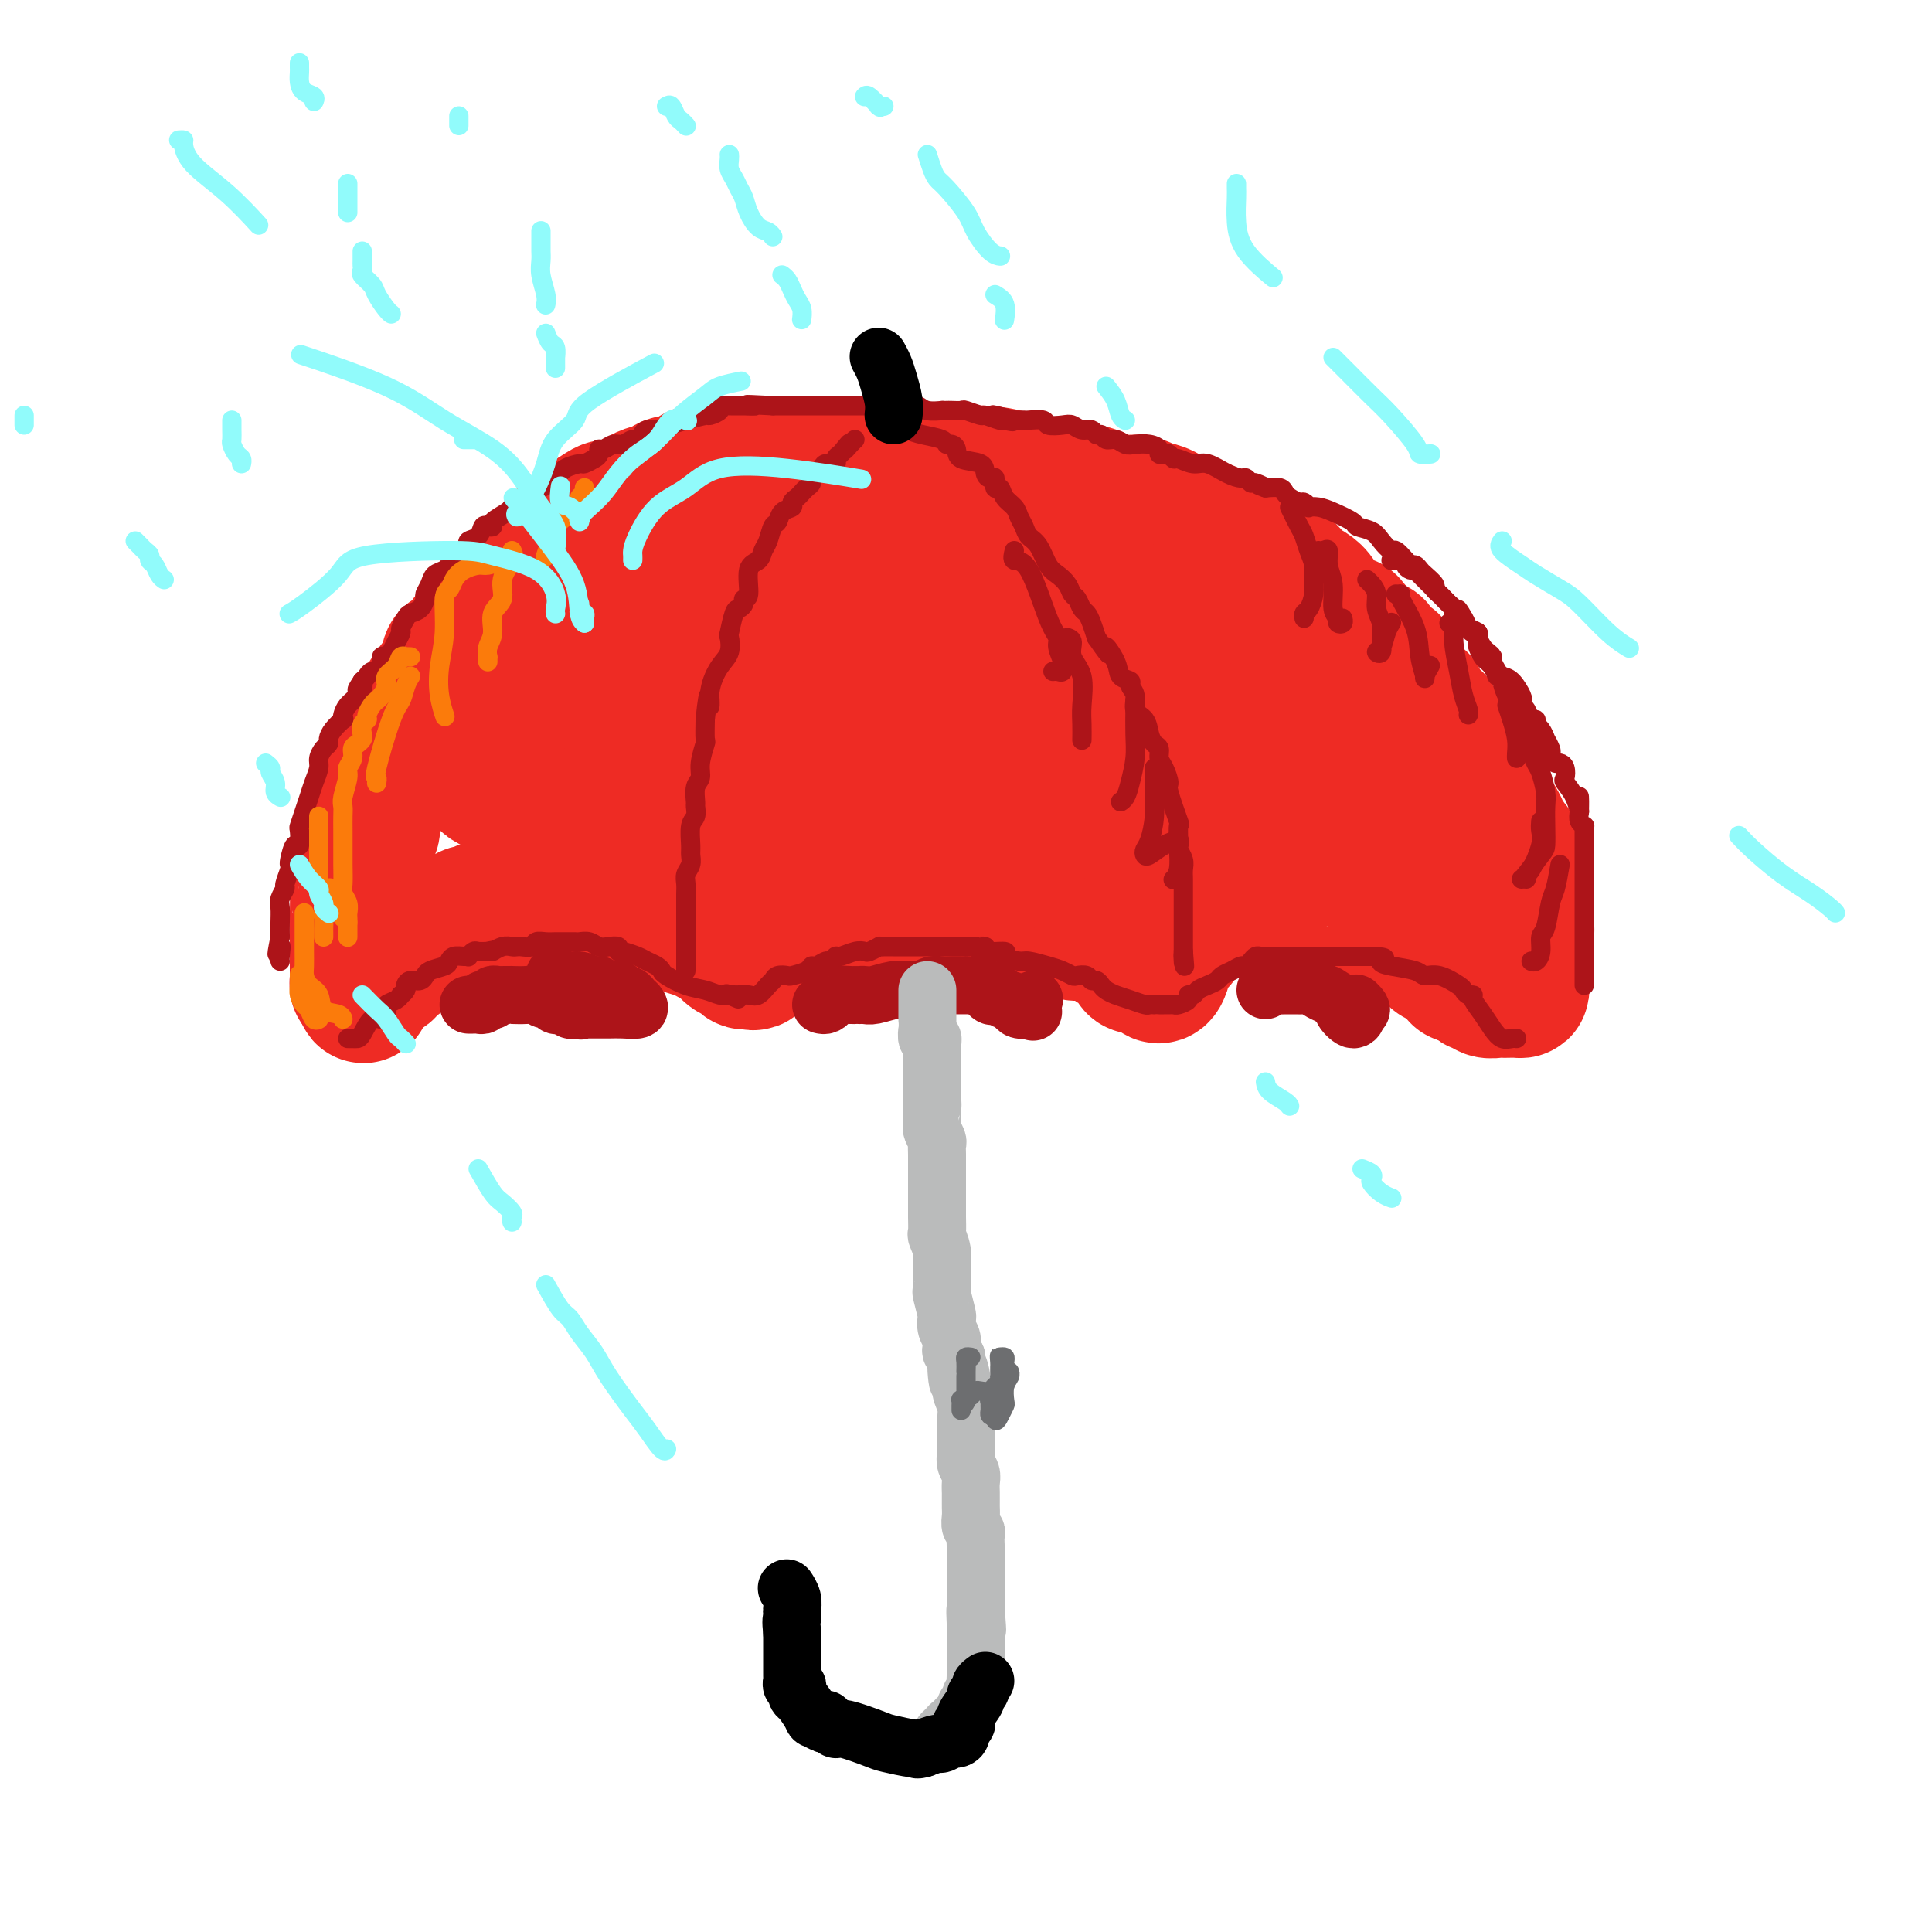 <svg viewBox='0 0 400 400' version='1.1' xmlns='http://www.w3.org/2000/svg' xmlns:xlink='http://www.w3.org/1999/xlink'><g fill='none' stroke='rgb(238,43,36)' stroke-width='28' stroke-linecap='round' stroke-linejoin='round'><path d='M182,96c0.318,0.000 0.636,0.000 0,0c-0.636,-0.000 -2.225,-0.000 -3,0c-0.775,0.000 -0.736,0.000 -1,0c-0.264,-0.000 -0.830,-0.000 -1,0c-0.170,0.000 0.057,0.000 0,0c-0.057,-0.000 -0.399,-0.000 -1,0c-0.601,0.000 -1.461,0.000 -2,0c-0.539,-0.000 -0.758,-0.000 -1,0c-0.242,0.000 -0.507,0.000 -1,0c-0.493,-0.000 -1.215,-0.000 -2,0c-0.785,0.000 -1.633,0.000 -2,0c-0.367,-0.000 -0.255,-0.000 -1,0c-0.745,0.000 -2.349,0.000 -3,0c-0.651,-0.000 -0.348,-0.000 -1,0c-0.652,0.000 -2.259,0.000 -3,0c-0.741,-0.000 -0.618,-0.001 -1,0c-0.382,0.001 -1.270,0.003 -2,0c-0.730,-0.003 -1.300,-0.012 -2,0c-0.700,0.012 -1.528,0.044 -2,0c-0.472,-0.044 -0.589,-0.166 -1,0c-0.411,0.166 -1.118,0.619 -2,1c-0.882,0.381 -1.941,0.691 -3,1'/><path d='M147,98c-5.518,0.185 -1.814,-0.354 -1,0c0.814,0.354 -1.262,1.600 -3,2c-1.738,0.400 -3.137,-0.048 -4,0c-0.863,0.048 -1.190,0.591 -2,1c-0.810,0.409 -2.104,0.683 -3,1c-0.896,0.317 -1.393,0.675 -2,1c-0.607,0.325 -1.322,0.616 -2,1c-0.678,0.384 -1.317,0.862 -2,1c-0.683,0.138 -1.408,-0.064 -2,0c-0.592,0.064 -1.051,0.392 -2,1c-0.949,0.608 -2.390,1.495 -3,2c-0.610,0.505 -0.390,0.630 -1,1c-0.610,0.370 -2.050,0.987 -3,2c-0.950,1.013 -1.411,2.421 -2,3c-0.589,0.579 -1.308,0.329 -2,1c-0.692,0.671 -1.359,2.263 -2,3c-0.641,0.737 -1.256,0.620 -2,1c-0.744,0.380 -1.616,1.256 -2,2c-0.384,0.744 -0.281,1.357 -1,2c-0.719,0.643 -2.261,1.318 -3,2c-0.739,0.682 -0.675,1.372 -1,2c-0.325,0.628 -1.039,1.193 -2,2c-0.961,0.807 -2.169,1.854 -3,3c-0.831,1.146 -1.286,2.389 -2,3c-0.714,0.611 -1.687,0.590 -2,1c-0.313,0.410 0.032,1.250 0,2c-0.032,0.750 -0.442,1.408 -1,2c-0.558,0.592 -1.263,1.117 -2,2c-0.737,0.883 -1.506,2.122 -2,3c-0.494,0.878 -0.713,1.394 -1,2c-0.287,0.606 -0.644,1.303 -1,2'/><path d='M86,149c-4.958,5.989 -1.852,1.960 -1,1c0.852,-0.960 -0.550,1.147 -1,2c-0.450,0.853 0.053,0.452 0,1c-0.053,0.548 -0.662,2.045 -1,3c-0.338,0.955 -0.407,1.367 -1,2c-0.593,0.633 -1.712,1.486 -2,2c-0.288,0.514 0.255,0.690 0,2c-0.255,1.310 -1.308,3.753 -2,5c-0.692,1.247 -1.023,1.298 -1,2c0.023,0.702 0.399,2.055 0,3c-0.399,0.945 -1.575,1.484 -2,2c-0.425,0.516 -0.100,1.010 0,2c0.100,0.990 -0.026,2.475 0,3c0.026,0.525 0.203,0.091 0,1c-0.203,0.909 -0.786,3.160 -1,4c-0.214,0.840 -0.057,0.270 0,1c0.057,0.730 0.015,2.759 0,4c-0.015,1.241 -0.004,1.694 0,2c0.004,0.306 0.001,0.464 0,1c-0.001,0.536 -0.000,1.449 0,2c0.000,0.551 0.000,0.739 0,1c-0.000,0.261 -0.000,0.595 0,1c0.000,0.405 0.000,0.881 0,1c-0.000,0.119 -0.000,-0.119 0,0c0.000,0.119 0.000,0.595 0,1c-0.000,0.405 -0.001,0.739 0,1c0.001,0.261 0.003,0.448 0,1c-0.003,0.552 -0.011,1.467 0,2c0.011,0.533 0.041,0.682 0,1c-0.041,0.318 -0.155,0.805 0,1c0.155,0.195 0.577,0.097 1,0'/><path d='M75,204c0.158,4.480 0.554,0.679 1,-1c0.446,-1.679 0.943,-1.237 1,-1c0.057,0.237 -0.326,0.270 0,0c0.326,-0.270 1.362,-0.842 2,-1c0.638,-0.158 0.878,0.098 1,0c0.122,-0.098 0.126,-0.551 0,-1c-0.126,-0.449 -0.384,-0.893 0,-1c0.384,-0.107 1.408,0.125 2,0c0.592,-0.125 0.753,-0.606 1,-1c0.247,-0.394 0.580,-0.702 1,-1c0.420,-0.298 0.927,-0.585 1,-1c0.073,-0.415 -0.289,-0.956 0,-1c0.289,-0.044 1.228,0.409 2,0c0.772,-0.409 1.376,-1.682 2,-2c0.624,-0.318 1.266,0.317 2,0c0.734,-0.317 1.558,-1.586 2,-2c0.442,-0.414 0.503,0.029 1,0c0.497,-0.029 1.431,-0.529 2,-1c0.569,-0.471 0.772,-0.915 1,-1c0.228,-0.085 0.481,0.187 1,0c0.519,-0.187 1.304,-0.834 2,-1c0.696,-0.166 1.303,0.149 2,0c0.697,-0.149 1.484,-0.762 2,-1c0.516,-0.238 0.761,-0.102 1,0c0.239,0.102 0.473,0.171 1,0c0.527,-0.171 1.348,-0.582 2,-1c0.652,-0.418 1.136,-0.844 2,-1c0.864,-0.156 2.108,-0.042 3,0c0.892,0.042 1.433,0.011 2,0c0.567,-0.011 1.162,-0.003 2,0c0.838,0.003 1.919,0.002 3,0'/><path d='M120,185c2.918,-0.472 0.214,-0.152 0,0c-0.214,0.152 2.064,0.135 3,0c0.936,-0.135 0.530,-0.388 2,0c1.470,0.388 4.815,1.417 6,2c1.185,0.583 0.208,0.719 1,1c0.792,0.281 3.353,0.706 5,1c1.647,0.294 2.382,0.456 3,1c0.618,0.544 1.121,1.470 2,2c0.879,0.530 2.134,0.663 3,1c0.866,0.337 1.343,0.878 2,1c0.657,0.122 1.495,-0.175 2,0c0.505,0.175 0.678,0.821 1,1c0.322,0.179 0.794,-0.111 1,0c0.206,0.111 0.145,0.622 0,1c-0.145,0.378 -0.376,0.623 0,1c0.376,0.377 1.359,0.884 2,1c0.641,0.116 0.942,-0.161 1,0c0.058,0.161 -0.126,0.760 0,1c0.126,0.240 0.563,0.120 1,0'/><path d='M155,199c2.328,1.028 0.649,-0.903 0,-2c-0.649,-1.097 -0.266,-1.359 1,-2c1.266,-0.641 3.416,-1.660 4,-2c0.584,-0.340 -0.400,0.001 0,0c0.400,-0.001 2.182,-0.344 3,-1c0.818,-0.656 0.673,-1.626 1,-2c0.327,-0.374 1.126,-0.151 2,0c0.874,0.151 1.822,0.229 2,0c0.178,-0.229 -0.416,-0.765 0,-1c0.416,-0.235 1.840,-0.168 3,0c1.160,0.168 2.054,0.437 3,0c0.946,-0.437 1.943,-1.581 3,-2c1.057,-0.419 2.174,-0.112 3,0c0.826,0.112 1.360,0.030 2,0c0.640,-0.030 1.386,-0.008 2,0c0.614,0.008 1.094,0.002 2,0c0.906,-0.002 2.236,-0.000 3,0c0.764,0.000 0.961,-0.001 2,0c1.039,0.001 2.920,0.003 4,0c1.080,-0.003 1.359,-0.012 2,0c0.641,0.012 1.643,0.045 3,0c1.357,-0.045 3.070,-0.168 4,0c0.930,0.168 1.078,0.627 2,1c0.922,0.373 2.617,0.660 4,1c1.383,0.340 2.453,0.731 4,1c1.547,0.269 3.569,0.415 5,1c1.431,0.585 2.270,1.611 3,2c0.730,0.389 1.350,0.143 2,0c0.650,-0.143 1.328,-0.184 2,0c0.672,0.184 1.336,0.592 2,1'/><path d='M228,194c4.128,1.263 2.448,0.921 2,1c-0.448,0.079 0.335,0.581 1,1c0.665,0.419 1.211,0.756 2,1c0.789,0.244 1.822,0.396 2,1c0.178,0.604 -0.499,1.659 0,2c0.499,0.341 2.174,-0.034 3,0c0.826,0.034 0.802,0.476 1,1c0.198,0.524 0.616,1.128 1,1c0.384,-0.128 0.733,-0.990 1,-2c0.267,-1.010 0.452,-2.170 1,-3c0.548,-0.830 1.457,-1.332 2,-2c0.543,-0.668 0.718,-1.502 1,-2c0.282,-0.498 0.671,-0.659 1,-1c0.329,-0.341 0.599,-0.862 1,-1c0.401,-0.138 0.932,0.107 1,0c0.068,-0.107 -0.327,-0.567 0,-1c0.327,-0.433 1.376,-0.838 2,-1c0.624,-0.162 0.822,-0.082 1,0c0.178,0.082 0.337,0.166 1,0c0.663,-0.166 1.832,-0.583 3,-1'/><path d='M255,188c1.520,-0.532 1.820,-0.860 2,-1c0.180,-0.140 0.242,-0.090 1,0c0.758,0.090 2.214,0.220 3,0c0.786,-0.220 0.904,-0.791 1,-1c0.096,-0.209 0.171,-0.056 1,0c0.829,0.056 2.413,0.014 3,0c0.587,-0.014 0.178,-0.002 1,0c0.822,0.002 2.876,-0.007 4,0c1.124,0.007 1.319,0.028 2,0c0.681,-0.028 1.850,-0.106 3,0c1.150,0.106 2.282,0.396 3,1c0.718,0.604 1.022,1.521 2,2c0.978,0.479 2.629,0.521 4,1c1.371,0.479 2.463,1.396 3,2c0.537,0.604 0.521,0.896 1,1c0.479,0.104 1.454,0.021 2,0c0.546,-0.021 0.662,0.022 1,0c0.338,-0.022 0.898,-0.108 1,0c0.102,0.108 -0.253,0.412 0,1c0.253,0.588 1.113,1.462 2,2c0.887,0.538 1.801,0.739 2,1c0.199,0.261 -0.315,0.581 0,1c0.315,0.419 1.460,0.935 2,1c0.540,0.065 0.473,-0.322 1,0c0.527,0.322 1.646,1.354 2,2c0.354,0.646 -0.059,0.905 0,1c0.059,0.095 0.588,0.027 1,0c0.412,-0.027 0.706,-0.014 1,0'/><path d='M304,202c4.571,2.432 1.997,0.512 1,0c-0.997,-0.512 -0.418,0.385 0,1c0.418,0.615 0.676,0.949 1,1c0.324,0.051 0.716,-0.183 1,0c0.284,0.183 0.461,0.781 1,1c0.539,0.219 1.441,0.059 2,0c0.559,-0.059 0.777,-0.018 1,0c0.223,0.018 0.452,0.011 1,0c0.548,-0.011 1.415,-0.027 2,0c0.585,0.027 0.889,0.096 1,0c0.111,-0.096 0.030,-0.357 0,-1c-0.030,-0.643 -0.008,-1.667 0,-2c0.008,-0.333 0.002,0.027 0,0c-0.002,-0.027 -0.002,-0.440 0,-1c0.002,-0.560 0.004,-1.266 0,-2c-0.004,-0.734 -0.015,-1.495 0,-2c0.015,-0.505 0.057,-0.755 0,-1c-0.057,-0.245 -0.211,-0.486 0,-1c0.211,-0.514 0.789,-1.303 1,-2c0.211,-0.697 0.057,-1.303 0,-2c-0.057,-0.697 -0.015,-1.486 0,-2c0.015,-0.514 0.004,-0.754 0,-1c-0.004,-0.246 -0.001,-0.499 0,-1c0.001,-0.501 0.001,-1.251 0,-2'/><path d='M316,185c0.087,-3.289 -0.695,-1.510 -1,-1c-0.305,0.510 -0.134,-0.247 0,-1c0.134,-0.753 0.229,-1.501 0,-2c-0.229,-0.499 -0.782,-0.749 -1,-1c-0.218,-0.251 -0.100,-0.504 0,-1c0.100,-0.496 0.183,-1.233 0,-2c-0.183,-0.767 -0.630,-1.562 -1,-2c-0.370,-0.438 -0.661,-0.520 -1,-1c-0.339,-0.480 -0.725,-1.357 -1,-2c-0.275,-0.643 -0.440,-1.050 -1,-2c-0.560,-0.950 -1.515,-2.441 -2,-3c-0.485,-0.559 -0.500,-0.184 -1,-1c-0.500,-0.816 -1.485,-2.822 -2,-4c-0.515,-1.178 -0.559,-1.527 -1,-2c-0.441,-0.473 -1.279,-1.069 -2,-2c-0.721,-0.931 -1.324,-2.198 -2,-3c-0.676,-0.802 -1.424,-1.141 -2,-2c-0.576,-0.859 -0.981,-2.239 -1,-3c-0.019,-0.761 0.347,-0.903 0,-1c-0.347,-0.097 -1.406,-0.148 -2,-1c-0.594,-0.852 -0.722,-2.503 -1,-3c-0.278,-0.497 -0.706,0.162 -1,0c-0.294,-0.162 -0.455,-1.143 -1,-2c-0.545,-0.857 -1.473,-1.591 -2,-2c-0.527,-0.409 -0.651,-0.495 -1,-1c-0.349,-0.505 -0.923,-1.430 -1,-2c-0.077,-0.570 0.341,-0.785 0,-1c-0.341,-0.215 -1.442,-0.429 -2,-1c-0.558,-0.571 -0.573,-1.500 -1,-2c-0.427,-0.500 -1.265,-0.571 -2,-1c-0.735,-0.429 -1.368,-1.214 -2,-2'/><path d='M281,131c-2.247,-2.539 -1.365,-1.885 -2,-2c-0.635,-0.115 -2.785,-0.999 -4,-2c-1.215,-1.001 -1.493,-2.119 -2,-3c-0.507,-0.881 -1.242,-1.527 -2,-2c-0.758,-0.473 -1.540,-0.775 -2,-1c-0.460,-0.225 -0.598,-0.375 -1,-1c-0.402,-0.625 -1.068,-1.725 -2,-2c-0.932,-0.275 -2.129,0.276 -3,0c-0.871,-0.276 -1.417,-1.379 -2,-2c-0.583,-0.621 -1.204,-0.760 -2,-1c-0.796,-0.240 -1.768,-0.580 -2,-1c-0.232,-0.420 0.276,-0.921 0,-1c-0.276,-0.079 -1.337,0.264 -2,0c-0.663,-0.264 -0.929,-1.135 -2,-2c-1.071,-0.865 -2.947,-1.723 -4,-2c-1.053,-0.277 -1.282,0.027 -2,0c-0.718,-0.027 -1.926,-0.383 -3,-1c-1.074,-0.617 -2.013,-1.494 -3,-2c-0.987,-0.506 -2.021,-0.642 -3,-1c-0.979,-0.358 -1.904,-0.937 -3,-1c-1.096,-0.063 -2.362,0.391 -4,0c-1.638,-0.391 -3.647,-1.628 -5,-2c-1.353,-0.372 -2.049,0.121 -3,0c-0.951,-0.121 -2.157,-0.856 -4,-1c-1.843,-0.144 -4.324,0.301 -6,0c-1.676,-0.301 -2.548,-1.350 -4,-2c-1.452,-0.650 -3.486,-0.901 -5,-1c-1.514,-0.099 -2.509,-0.047 -4,0c-1.491,0.047 -3.478,0.090 -5,0c-1.522,-0.090 -2.578,-0.311 -4,0c-1.422,0.311 -3.211,1.156 -5,2'/><path d='M186,100c-3.667,0.486 -3.834,0.703 -5,1c-1.166,0.297 -3.329,0.676 -5,1c-1.671,0.324 -2.849,0.592 -5,1c-2.151,0.408 -5.274,0.956 -7,1c-1.726,0.044 -2.056,-0.416 -3,0c-0.944,0.416 -2.503,1.709 -4,3c-1.497,1.291 -2.932,2.581 -4,4c-1.068,1.419 -1.769,2.968 -2,4c-0.231,1.032 0.008,1.545 0,2c-0.008,0.455 -0.261,0.850 0,1c0.261,0.150 1.037,0.054 2,0c0.963,-0.054 2.112,-0.068 4,0c1.888,0.068 4.516,0.217 8,0c3.484,-0.217 7.825,-0.798 12,-1c4.175,-0.202 8.183,-0.023 12,0c3.817,0.023 7.444,-0.111 11,0c3.556,0.111 7.042,0.466 10,1c2.958,0.534 5.389,1.245 8,2c2.611,0.755 5.401,1.553 7,2c1.599,0.447 2.007,0.541 3,1c0.993,0.459 2.572,1.282 4,2c1.428,0.718 2.707,1.332 4,2c1.293,0.668 2.601,1.390 4,2c1.399,0.610 2.889,1.109 5,2c2.111,0.891 4.843,2.175 7,3c2.157,0.825 3.739,1.192 6,2c2.261,0.808 5.203,2.056 7,3c1.797,0.944 2.451,1.583 4,2c1.549,0.417 3.994,0.612 5,1c1.006,0.388 0.573,0.968 1,2c0.427,1.032 1.713,2.516 3,4'/><path d='M278,148c0.906,1.502 1.173,2.256 2,3c0.827,0.744 2.216,1.477 3,2c0.784,0.523 0.962,0.837 1,1c0.038,0.163 -0.065,0.177 0,1c0.065,0.823 0.299,2.455 0,3c-0.299,0.545 -1.130,0.003 -2,0c-0.870,-0.003 -1.778,0.532 -2,1c-0.222,0.468 0.243,0.870 0,1c-0.243,0.130 -1.192,-0.013 -2,0c-0.808,0.013 -1.474,0.183 -3,0c-1.526,-0.183 -3.912,-0.717 -7,-2c-3.088,-1.283 -6.878,-3.313 -11,-5c-4.122,-1.687 -8.575,-3.029 -12,-4c-3.425,-0.971 -5.822,-1.571 -8,-2c-2.178,-0.429 -4.137,-0.687 -6,-1c-1.863,-0.313 -3.629,-0.681 -5,-1c-1.371,-0.319 -2.346,-0.589 -4,-1c-1.654,-0.411 -3.988,-0.961 -5,-1c-1.012,-0.039 -0.701,0.434 -4,0c-3.299,-0.434 -10.209,-1.777 -16,-3c-5.791,-1.223 -10.463,-2.328 -14,-3c-3.537,-0.672 -5.940,-0.913 -8,-1c-2.060,-0.087 -3.776,-0.021 -7,0c-3.224,0.021 -7.957,-0.005 -12,0c-4.043,0.005 -7.396,0.040 -10,0c-2.604,-0.040 -4.458,-0.154 -6,0c-1.542,0.154 -2.771,0.577 -4,1'/><path d='M136,137c-8.130,0.032 -4.956,0.112 -5,0c-0.044,-0.112 -3.306,-0.418 -5,0c-1.694,0.418 -1.819,1.558 -4,2c-2.181,0.442 -6.416,0.187 -9,1c-2.584,0.813 -3.515,2.696 -5,4c-1.485,1.304 -3.522,2.031 -5,3c-1.478,0.969 -2.397,2.180 -3,3c-0.603,0.820 -0.889,1.250 -1,2c-0.111,0.750 -0.047,1.822 0,3c0.047,1.178 0.076,2.463 0,3c-0.076,0.537 -0.256,0.326 0,1c0.256,0.674 0.950,2.234 2,3c1.050,0.766 2.456,0.739 4,1c1.544,0.261 3.225,0.812 5,1c1.775,0.188 3.644,0.015 5,0c1.356,-0.015 2.197,0.127 3,0c0.803,-0.127 1.566,-0.525 3,-1c1.434,-0.475 3.538,-1.027 5,-2c1.462,-0.973 2.283,-2.366 4,-3c1.717,-0.634 4.328,-0.510 7,-1c2.672,-0.490 5.403,-1.595 9,-2c3.597,-0.405 8.061,-0.108 12,0c3.939,0.108 7.353,0.029 10,0c2.647,-0.029 4.526,-0.008 7,0c2.474,0.008 5.544,0.001 8,0c2.456,-0.001 4.300,0.002 6,0c1.700,-0.002 3.257,-0.009 5,0c1.743,0.009 3.673,0.033 5,0c1.327,-0.033 2.049,-0.124 5,0c2.951,0.124 8.129,0.464 12,1c3.871,0.536 6.436,1.268 9,2'/><path d='M225,158c14.085,0.664 9.796,0.825 10,1c0.204,0.175 4.901,0.366 9,1c4.099,0.634 7.599,1.713 11,3c3.401,1.287 6.704,2.782 10,4c3.296,1.218 6.587,2.157 10,3c3.413,0.843 6.948,1.589 9,2c2.052,0.411 2.620,0.489 3,1c0.380,0.511 0.570,1.457 1,2c0.430,0.543 1.099,0.682 2,1c0.901,0.318 2.033,0.813 3,1c0.967,0.187 1.769,0.064 2,0c0.231,-0.064 -0.109,-0.069 -1,0c-0.891,0.069 -2.332,0.211 -4,0c-1.668,-0.211 -3.564,-0.776 -5,-1c-1.436,-0.224 -2.411,-0.108 -5,0c-2.589,0.108 -6.792,0.208 -9,0c-2.208,-0.208 -2.422,-0.724 -5,-1c-2.578,-0.276 -7.521,-0.312 -11,-1c-3.479,-0.688 -5.495,-2.027 -8,-3c-2.505,-0.973 -5.498,-1.581 -9,-2c-3.502,-0.419 -7.514,-0.648 -11,-1c-3.486,-0.352 -6.448,-0.826 -9,-1c-2.552,-0.174 -4.694,-0.047 -7,0c-2.306,0.047 -4.775,0.013 -7,0c-2.225,-0.013 -4.207,-0.004 -6,0c-1.793,0.004 -3.396,0.002 -5,0'/><path d='M193,167c-16.236,-1.547 -6.827,-0.415 -4,0c2.827,0.415 -0.928,0.111 -3,0c-2.072,-0.111 -2.462,-0.030 -4,0c-1.538,0.030 -4.225,0.008 -6,0c-1.775,-0.008 -2.638,-0.002 -4,0c-1.362,0.002 -3.225,0.001 -5,0c-1.775,-0.001 -3.464,-0.000 -5,0c-1.536,0.000 -2.919,0.000 -4,0c-1.081,-0.000 -1.860,-0.001 -3,0c-1.140,0.001 -2.640,0.003 -4,0c-1.360,-0.003 -2.578,-0.012 -4,0c-1.422,0.012 -3.047,0.044 -4,0c-0.953,-0.044 -1.233,-0.166 -3,0c-1.767,0.166 -5.020,0.619 -7,1c-1.980,0.381 -2.688,0.691 -4,1c-1.312,0.309 -3.228,0.619 -5,1c-1.772,0.381 -3.400,0.833 -4,1c-0.600,0.167 -0.171,0.048 0,0c0.171,-0.048 0.086,-0.024 0,0'/><path d='M129,148c0.000,-0.728 0.000,-1.456 0,-2c-0.000,-0.544 -0.000,-0.905 0,-1c0.000,-0.095 0.000,0.075 0,0c-0.000,-0.075 -0.000,-0.394 0,-1c0.000,-0.606 0.001,-1.499 0,-2c-0.001,-0.501 -0.004,-0.612 0,-1c0.004,-0.388 0.013,-1.054 0,-2c-0.013,-0.946 -0.050,-2.172 0,-3c0.050,-0.828 0.188,-1.259 0,-2c-0.188,-0.741 -0.702,-1.791 0,-3c0.702,-1.209 2.619,-2.576 4,-3c1.381,-0.424 2.226,0.097 4,0c1.774,-0.097 4.475,-0.810 7,-1c2.525,-0.190 4.873,0.145 7,0c2.127,-0.145 4.034,-0.770 5,-1c0.966,-0.230 0.990,-0.066 1,0c0.010,0.066 0.005,0.033 0,0'/></g>
<g fill='none' stroke='rgb(173,20,25)' stroke-width='12' stroke-linecap='round' stroke-linejoin='round'><path d='M97,208c0.341,0.008 0.683,0.016 1,0c0.317,-0.016 0.611,-0.056 1,0c0.389,0.056 0.874,0.207 1,0c0.126,-0.207 -0.107,-0.774 0,-1c0.107,-0.226 0.554,-0.113 1,0c0.446,0.113 0.893,0.226 1,0c0.107,-0.226 -0.124,-0.793 0,-1c0.124,-0.207 0.605,-0.056 1,0c0.395,0.056 0.704,0.015 1,0c0.296,-0.015 0.579,-0.005 1,0c0.421,0.005 0.980,0.005 1,0c0.020,-0.005 -0.498,-0.017 0,0c0.498,0.017 2.014,0.061 3,0c0.986,-0.061 1.444,-0.226 2,0c0.556,0.226 1.210,0.844 2,1c0.790,0.156 1.717,-0.151 2,0c0.283,0.151 -0.079,0.759 0,1c0.079,0.241 0.598,0.116 1,0c0.402,-0.116 0.685,-0.224 1,0c0.315,0.224 0.661,0.778 1,1c0.339,0.222 0.669,0.111 1,0'/><path d='M119,209c1.797,0.464 1.289,0.124 1,0c-0.289,-0.124 -0.359,-0.033 0,0c0.359,0.033 1.148,0.009 2,0c0.852,-0.009 1.766,-0.002 2,0c0.234,0.002 -0.213,-0.003 0,0c0.213,0.003 1.088,0.012 2,0c0.912,-0.012 1.863,-0.046 3,0c1.137,0.046 2.460,0.171 3,0c0.540,-0.171 0.298,-0.638 0,-1c-0.298,-0.362 -0.653,-0.619 -1,-1c-0.347,-0.381 -0.687,-0.887 -1,-1c-0.313,-0.113 -0.598,0.166 -1,0c-0.402,-0.166 -0.922,-0.776 -1,-1c-0.078,-0.224 0.287,-0.060 0,0c-0.287,0.060 -1.225,0.017 -2,0c-0.775,-0.017 -1.388,-0.009 -2,0'/><path d='M124,205c-1.187,-0.841 -0.156,-0.942 0,-1c0.156,-0.058 -0.564,-0.072 -1,0c-0.436,0.072 -0.586,0.229 -1,0c-0.414,-0.229 -1.090,-0.845 -2,-1c-0.910,-0.155 -2.053,0.151 -3,0c-0.947,-0.151 -1.699,-0.757 -2,-1c-0.301,-0.243 -0.150,-0.121 0,0'/><path d='M170,208c0.317,0.083 0.634,0.166 1,0c0.366,-0.166 0.782,-0.580 1,-1c0.218,-0.420 0.240,-0.844 1,-1c0.760,-0.156 2.259,-0.042 3,0c0.741,0.042 0.725,0.012 1,0c0.275,-0.012 0.843,-0.007 1,0c0.157,0.007 -0.096,0.016 0,0c0.096,-0.016 0.540,-0.057 1,0c0.460,0.057 0.934,0.212 2,0c1.066,-0.212 2.722,-0.793 4,-1c1.278,-0.207 2.177,-0.041 3,0c0.823,0.041 1.571,-0.041 2,0c0.429,0.041 0.538,0.207 1,0c0.462,-0.207 1.275,-0.788 2,-1c0.725,-0.212 1.360,-0.057 2,0c0.640,0.057 1.285,0.016 2,0c0.715,-0.016 1.500,-0.006 2,0c0.500,0.006 0.715,0.009 1,0c0.285,-0.009 0.640,-0.030 1,0c0.360,0.030 0.726,0.112 1,0c0.274,-0.112 0.455,-0.418 1,0c0.545,0.418 1.456,1.561 2,2c0.544,0.439 0.723,0.173 1,0c0.277,-0.173 0.651,-0.253 1,0c0.349,0.253 0.674,0.838 1,1c0.326,0.162 0.654,-0.101 1,0c0.346,0.101 0.708,0.566 1,1c0.292,0.434 0.512,0.838 1,1c0.488,0.162 1.244,0.081 2,0'/><path d='M213,209c1.718,0.818 0.512,0.364 0,0c-0.512,-0.364 -0.330,-0.636 0,-1c0.330,-0.364 0.809,-0.818 1,-1c0.191,-0.182 0.096,-0.091 0,0'/><path d='M262,205c0.370,-0.423 0.740,-0.846 1,-1c0.260,-0.154 0.411,-0.039 1,0c0.589,0.039 1.616,0.001 3,0c1.384,-0.001 3.124,0.036 4,0c0.876,-0.036 0.888,-0.146 1,0c0.112,0.146 0.326,0.548 1,1c0.674,0.452 1.809,0.952 2,1c0.191,0.048 -0.562,-0.358 0,0c0.562,0.358 2.438,1.480 3,2c0.562,0.520 -0.190,0.438 0,1c0.190,0.562 1.320,1.767 2,2c0.680,0.233 0.908,-0.505 1,-1c0.092,-0.495 0.046,-0.748 0,-1'/><path d='M281,209c1.556,0.556 0.444,-0.556 0,-1c-0.444,-0.444 -0.222,-0.222 0,0'/></g>
<g fill='none' stroke='rgb(173,20,25)' stroke-width='4' stroke-linecap='round' stroke-linejoin='round'><path d='M72,215c0.327,-0.005 0.655,-0.011 1,0c0.345,0.011 0.709,0.038 1,0c0.291,-0.038 0.509,-0.143 1,-1c0.491,-0.857 1.254,-2.467 2,-3c0.746,-0.533 1.474,0.012 2,0c0.526,-0.012 0.849,-0.582 1,-1c0.151,-0.418 0.130,-0.686 0,-1c-0.130,-0.314 -0.371,-0.676 0,-1c0.371,-0.324 1.353,-0.611 2,-1c0.647,-0.389 0.960,-0.879 1,-1c0.040,-0.121 -0.193,0.126 0,0c0.193,-0.126 0.812,-0.626 1,-1c0.188,-0.374 -0.055,-0.621 0,-1c0.055,-0.379 0.408,-0.889 1,-1c0.592,-0.111 1.423,0.177 2,0c0.577,-0.177 0.900,-0.821 1,-1c0.100,-0.179 -0.024,0.106 0,0c0.024,-0.106 0.195,-0.603 1,-1c0.805,-0.397 2.244,-0.695 3,-1c0.756,-0.305 0.829,-0.617 1,-1c0.171,-0.383 0.441,-0.839 1,-1c0.559,-0.161 1.406,-0.029 2,0c0.594,0.029 0.935,-0.045 1,0c0.065,0.045 -0.148,0.208 0,0c0.148,-0.208 0.655,-0.787 1,-1c0.345,-0.213 0.527,-0.061 1,0c0.473,0.061 1.236,0.030 2,0'/><path d='M101,197c1.990,-0.558 0.966,0.046 1,0c0.034,-0.046 1.126,-0.743 2,-1c0.874,-0.257 1.529,-0.073 2,0c0.471,0.073 0.759,0.034 1,0c0.241,-0.034 0.435,-0.062 1,0c0.565,0.062 1.502,0.213 2,0c0.498,-0.213 0.557,-0.789 1,-1c0.443,-0.211 1.270,-0.056 2,0c0.730,0.056 1.364,0.014 2,0c0.636,-0.014 1.273,-0.000 2,0c0.727,0.000 1.545,-0.014 2,0c0.455,0.014 0.546,0.055 1,0c0.454,-0.055 1.270,-0.207 2,0c0.730,0.207 1.372,0.774 2,1c0.628,0.226 1.241,0.112 2,0c0.759,-0.112 1.663,-0.223 2,0c0.337,0.223 0.106,0.781 0,1c-0.106,0.219 -0.089,0.100 0,0c0.089,-0.100 0.248,-0.181 1,0c0.752,0.181 2.097,0.625 3,1c0.903,0.375 1.364,0.682 2,1c0.636,0.318 1.447,0.648 2,1c0.553,0.352 0.848,0.725 1,1c0.152,0.275 0.162,0.452 1,1c0.838,0.548 2.503,1.466 4,2c1.497,0.534 2.826,0.682 4,1c1.174,0.318 2.193,0.805 3,1c0.807,0.195 1.404,0.097 2,0'/><path d='M151,206c3.578,1.556 1.022,0.444 0,0c-1.022,-0.444 -0.511,-0.222 0,0'/><path d='M151,206c0.358,-0.004 0.715,-0.008 1,0c0.285,0.008 0.496,0.027 1,0c0.504,-0.027 1.300,-0.102 2,0c0.700,0.102 1.305,0.381 2,0c0.695,-0.381 1.479,-1.422 2,-2c0.521,-0.578 0.777,-0.693 1,-1c0.223,-0.307 0.413,-0.804 1,-1c0.587,-0.196 1.571,-0.090 2,0c0.429,0.090 0.304,0.164 1,0c0.696,-0.164 2.214,-0.565 3,-1c0.786,-0.435 0.841,-0.905 1,-1c0.159,-0.095 0.422,0.186 1,0c0.578,-0.186 1.471,-0.838 2,-1c0.529,-0.162 0.695,0.167 1,0c0.305,-0.167 0.749,-0.828 1,-1c0.251,-0.172 0.310,0.146 1,0c0.690,-0.146 2.013,-0.757 3,-1c0.987,-0.243 1.640,-0.118 2,0c0.360,0.118 0.429,0.228 1,0c0.571,-0.228 1.644,-0.793 2,-1c0.356,-0.207 -0.004,-0.055 0,0c0.004,0.055 0.373,0.015 1,0c0.627,-0.015 1.513,-0.004 2,0c0.487,0.004 0.577,0.001 1,0c0.423,-0.001 1.180,-0.000 2,0c0.820,0.000 1.704,0.000 3,0c1.296,-0.000 3.003,-0.000 4,0c0.997,0.000 1.285,0.000 2,0c0.715,-0.000 1.858,-0.000 3,0'/><path d='M200,196c3.871,-0.138 2.050,0.018 2,0c-0.050,-0.018 1.671,-0.211 2,0c0.329,0.211 -0.735,0.826 0,1c0.735,0.174 3.267,-0.094 4,0c0.733,0.094 -0.334,0.550 0,1c0.334,0.450 2.068,0.895 3,1c0.932,0.105 1.061,-0.129 2,0c0.939,0.129 2.689,0.622 4,1c1.311,0.378 2.182,0.641 3,1c0.818,0.359 1.581,0.813 2,1c0.419,0.187 0.494,0.106 1,0c0.506,-0.106 1.444,-0.236 2,0c0.556,0.236 0.729,0.837 1,1c0.271,0.163 0.642,-0.111 1,0c0.358,0.111 0.705,0.608 1,1c0.295,0.392 0.537,0.679 1,1c0.463,0.321 1.147,0.674 2,1c0.853,0.326 1.875,0.623 3,1c1.125,0.377 2.353,0.833 3,1c0.647,0.167 0.713,0.045 1,0c0.287,-0.045 0.796,-0.013 1,0c0.204,0.013 0.102,0.006 0,0'/><path d='M240,208c-0.090,0.000 -0.180,0.001 0,0c0.180,-0.001 0.630,-0.003 1,0c0.370,0.003 0.658,0.011 1,0c0.342,-0.011 0.736,-0.041 1,0c0.264,0.041 0.399,0.151 1,0c0.601,-0.151 1.669,-0.565 2,-1c0.331,-0.435 -0.076,-0.890 0,-1c0.076,-0.110 0.636,0.125 1,0c0.364,-0.125 0.534,-0.611 1,-1c0.466,-0.389 1.228,-0.683 2,-1c0.772,-0.317 1.555,-0.659 2,-1c0.445,-0.341 0.553,-0.683 1,-1c0.447,-0.317 1.233,-0.611 2,-1c0.767,-0.389 1.515,-0.875 2,-1c0.485,-0.125 0.708,0.110 1,0c0.292,-0.110 0.653,-0.565 1,-1c0.347,-0.435 0.680,-0.849 1,-1c0.320,-0.151 0.627,-0.041 1,0c0.373,0.041 0.814,0.011 1,0c0.186,-0.011 0.119,-0.003 1,0c0.881,0.003 2.711,0.001 4,0c1.289,-0.001 2.037,-0.000 3,0c0.963,0.000 2.141,0.000 3,0c0.859,-0.000 1.399,-0.000 2,0c0.601,0.000 1.263,0.000 2,0c0.737,-0.000 1.548,-0.000 2,0c0.452,0.000 0.545,0.000 1,0c0.455,-0.000 1.273,-0.000 2,0c0.727,0.000 1.364,0.000 2,0'/><path d='M284,198c4.119,0.177 2.418,0.620 2,1c-0.418,0.380 0.449,0.697 2,1c1.551,0.303 3.788,0.592 5,1c1.212,0.408 1.399,0.936 2,1c0.601,0.064 1.615,-0.337 3,0c1.385,0.337 3.140,1.412 4,2c0.860,0.588 0.825,0.688 1,1c0.175,0.312 0.561,0.835 1,1c0.439,0.165 0.933,-0.029 1,0c0.067,0.029 -0.291,0.281 0,1c0.291,0.719 1.230,1.905 2,3c0.770,1.095 1.369,2.097 2,3c0.631,0.903 1.293,1.706 2,2c0.707,0.294 1.460,0.079 2,0c0.540,-0.079 0.869,-0.023 1,0c0.131,0.023 0.066,0.011 0,0'/><path d='M328,204c0.000,-0.295 0.000,-0.590 0,-1c0.000,-0.410 0.000,-0.936 0,-1c-0.000,-0.064 0.000,0.334 0,0c0.000,-0.334 0.000,-1.399 0,-2c0.000,-0.601 0.000,-0.737 0,-1c-0.000,-0.263 -0.000,-0.651 0,-1c0.000,-0.349 0.000,-0.657 0,-1c-0.000,-0.343 -0.000,-0.720 0,-1c0.000,-0.280 0.000,-0.461 0,-1c-0.000,-0.539 -0.000,-1.435 0,-2c0.000,-0.565 0.000,-0.798 0,-1c-0.000,-0.202 -0.000,-0.373 0,-1c0.000,-0.627 0.000,-1.711 0,-2c-0.000,-0.289 -0.000,0.218 0,0c0.000,-0.218 0.000,-1.162 0,-2c-0.000,-0.838 -0.000,-1.571 0,-2c0.000,-0.429 0.000,-0.552 0,-1c-0.000,-0.448 -0.000,-1.219 0,-2c0.000,-0.781 0.000,-1.571 0,-2c-0.000,-0.429 -0.000,-0.495 0,-1c0.000,-0.505 0.000,-1.448 0,-2c-0.000,-0.552 -0.000,-0.712 0,-1c0.000,-0.288 0.001,-0.703 0,-1c-0.001,-0.297 -0.004,-0.474 0,-1c0.004,-0.526 0.015,-1.401 0,-2c-0.015,-0.599 -0.056,-0.924 0,-1c0.056,-0.076 0.207,0.095 0,0c-0.207,-0.095 -0.774,-0.456 -1,-1c-0.226,-0.544 -0.113,-1.272 0,-2'/><path d='M327,168c-0.126,-5.721 0.058,-2.023 0,-1c-0.058,1.023 -0.358,-0.630 -1,-2c-0.642,-1.370 -1.625,-2.457 -2,-3c-0.375,-0.543 -0.143,-0.541 0,-1c0.143,-0.459 0.196,-1.380 0,-2c-0.196,-0.620 -0.640,-0.938 -1,-1c-0.360,-0.062 -0.636,0.133 -1,0c-0.364,-0.133 -0.815,-0.594 -1,-1c-0.185,-0.406 -0.105,-0.757 0,-1c0.105,-0.243 0.234,-0.379 0,-1c-0.234,-0.621 -0.833,-1.726 -1,-2c-0.167,-0.274 0.096,0.282 0,0c-0.096,-0.282 -0.550,-1.403 -1,-2c-0.450,-0.597 -0.895,-0.671 -1,-1c-0.105,-0.329 0.129,-0.915 0,-1c-0.129,-0.085 -0.622,0.330 -1,0c-0.378,-0.330 -0.643,-1.405 -1,-2c-0.357,-0.595 -0.806,-0.709 -1,-1c-0.194,-0.291 -0.132,-0.759 0,-1c0.132,-0.241 0.333,-0.253 0,-1c-0.333,-0.747 -1.199,-2.227 -2,-3c-0.801,-0.773 -1.538,-0.837 -2,-1c-0.462,-0.163 -0.648,-0.424 -1,-1c-0.352,-0.576 -0.869,-1.468 -1,-2c-0.131,-0.532 0.124,-0.706 0,-1c-0.124,-0.294 -0.627,-0.709 -1,-1c-0.373,-0.291 -0.615,-0.460 -1,-1c-0.385,-0.540 -0.911,-1.453 -1,-2c-0.089,-0.547 0.260,-0.728 0,-1c-0.260,-0.272 -1.130,-0.636 -2,-1'/><path d='M304,130c-3.741,-6.344 -1.594,-3.206 -1,-2c0.594,1.206 -0.366,0.478 -1,0c-0.634,-0.478 -0.943,-0.705 -1,-1c-0.057,-0.295 0.138,-0.657 0,-1c-0.138,-0.343 -0.610,-0.668 -1,-1c-0.390,-0.332 -0.700,-0.670 -1,-1c-0.300,-0.330 -0.591,-0.651 -1,-1c-0.409,-0.349 -0.936,-0.724 -1,-1c-0.064,-0.276 0.333,-0.452 0,-1c-0.333,-0.548 -1.398,-1.469 -2,-2c-0.602,-0.531 -0.743,-0.672 -1,-1c-0.257,-0.328 -0.631,-0.843 -1,-1c-0.369,-0.157 -0.732,0.043 -1,0c-0.268,-0.043 -0.440,-0.330 -1,-1c-0.560,-0.670 -1.506,-1.724 -2,-2c-0.494,-0.276 -0.535,0.225 -1,0c-0.465,-0.225 -1.353,-1.177 -2,-2c-0.647,-0.823 -1.055,-1.517 -2,-2c-0.945,-0.483 -2.429,-0.757 -3,-1c-0.571,-0.243 -0.229,-0.456 -1,-1c-0.771,-0.544 -2.655,-1.418 -4,-2c-1.345,-0.582 -2.152,-0.873 -3,-1c-0.848,-0.127 -1.736,-0.090 -2,0c-0.264,0.090 0.098,0.231 0,0c-0.098,-0.231 -0.655,-0.836 -1,-1c-0.345,-0.164 -0.479,0.114 -1,0c-0.521,-0.114 -1.428,-0.618 -2,-1c-0.572,-0.382 -0.808,-0.641 -1,-1c-0.192,-0.359 -0.341,-0.817 -1,-1c-0.659,-0.183 -1.830,-0.092 -3,0'/><path d='M262,101c-3.294,-1.327 -0.531,-0.145 0,0c0.531,0.145 -1.172,-0.747 -2,-1c-0.828,-0.253 -0.781,0.135 -1,0c-0.219,-0.135 -0.704,-0.791 -1,-1c-0.296,-0.209 -0.401,0.031 -1,0c-0.599,-0.031 -1.690,-0.333 -3,-1c-1.310,-0.667 -2.837,-1.699 -4,-2c-1.163,-0.301 -1.960,0.129 -3,0c-1.040,-0.129 -2.321,-0.819 -3,-1c-0.679,-0.181 -0.755,0.145 -1,0c-0.245,-0.145 -0.659,-0.760 -1,-1c-0.341,-0.240 -0.609,-0.103 -1,0c-0.391,0.103 -0.906,0.172 -1,0c-0.094,-0.172 0.232,-0.586 0,-1c-0.232,-0.414 -1.021,-0.828 -2,-1c-0.979,-0.172 -2.146,-0.103 -3,0c-0.854,0.103 -1.395,0.239 -2,0c-0.605,-0.239 -1.275,-0.853 -2,-1c-0.725,-0.147 -1.507,0.172 -2,0c-0.493,-0.172 -0.699,-0.834 -1,-1c-0.301,-0.166 -0.698,0.166 -1,0c-0.302,-0.166 -0.509,-0.828 -1,-1c-0.491,-0.172 -1.267,0.146 -2,0c-0.733,-0.146 -1.422,-0.757 -2,-1c-0.578,-0.243 -1.043,-0.118 -2,0c-0.957,0.118 -2.406,0.228 -3,0c-0.594,-0.228 -0.335,-0.793 -1,-1c-0.665,-0.207 -2.256,-0.056 -3,0c-0.744,0.056 -0.641,0.016 -1,0c-0.359,-0.016 -1.179,-0.008 -2,0'/><path d='M210,87c-8.209,-2.167 -2.733,-0.585 -1,0c1.733,0.585 -0.279,0.172 -1,0c-0.721,-0.172 -0.151,-0.102 0,0c0.151,0.102 -0.115,0.238 -1,0c-0.885,-0.238 -2.388,-0.848 -3,-1c-0.612,-0.152 -0.335,0.155 -1,0c-0.665,-0.155 -2.274,-0.774 -3,-1c-0.726,-0.226 -0.570,-0.061 -1,0c-0.430,0.061 -1.445,0.017 -2,0c-0.555,-0.017 -0.648,-0.008 -1,0c-0.352,0.008 -0.962,0.016 -1,0c-0.038,-0.016 0.494,-0.057 0,0c-0.494,0.057 -2.016,0.211 -3,0c-0.984,-0.211 -1.430,-0.789 -2,-1c-0.570,-0.211 -1.266,-0.057 -2,0c-0.734,0.057 -1.508,0.015 -2,0c-0.492,-0.015 -0.703,-0.004 -1,0c-0.297,0.004 -0.682,0.001 -1,0c-0.318,-0.001 -0.570,-0.000 -1,0c-0.430,0.000 -1.037,0.000 -1,0c0.037,-0.000 0.717,-0.000 0,0c-0.717,0.000 -2.831,0.000 -4,0c-1.169,-0.000 -1.392,-0.000 -2,0c-0.608,0.000 -1.602,0.000 -3,0c-1.398,-0.000 -3.199,-0.000 -4,0c-0.801,0.000 -0.603,0.000 -1,0c-0.397,-0.000 -1.388,-0.000 -2,0c-0.612,0.000 -0.844,0.000 -1,0c-0.156,-0.000 -0.234,-0.000 -1,0c-0.766,0.000 -2.219,0.000 -3,0c-0.781,-0.000 -0.891,-0.000 -1,0'/><path d='M160,84c-8.559,-0.463 -4.957,-0.121 -4,0c0.957,0.121 -0.732,0.022 -2,0c-1.268,-0.022 -2.116,0.032 -3,0c-0.884,-0.032 -1.805,-0.149 -2,0c-0.195,0.149 0.334,0.565 0,1c-0.334,0.435 -1.533,0.891 -2,1c-0.467,0.109 -0.201,-0.129 -1,0c-0.799,0.129 -2.661,0.623 -4,1c-1.339,0.377 -2.155,0.636 -3,1c-0.845,0.364 -1.719,0.832 -2,1c-0.281,0.168 0.031,0.035 0,0c-0.031,-0.035 -0.407,0.028 -1,0c-0.593,-0.028 -1.405,-0.147 -2,0c-0.595,0.147 -0.974,0.560 -1,1c-0.026,0.440 0.302,0.906 0,1c-0.302,0.094 -1.234,-0.186 -2,0c-0.766,0.186 -1.368,0.837 -2,1c-0.632,0.163 -1.296,-0.164 -2,0c-0.704,0.164 -1.450,0.818 -2,1c-0.550,0.182 -0.905,-0.110 -1,0c-0.095,0.110 0.070,0.620 0,1c-0.070,0.380 -0.373,0.629 -1,1c-0.627,0.371 -1.576,0.864 -2,1c-0.424,0.136 -0.323,-0.085 -1,0c-0.677,0.085 -2.132,0.475 -3,1c-0.868,0.525 -1.150,1.185 -2,2c-0.850,0.815 -2.269,1.785 -3,2c-0.731,0.215 -0.774,-0.327 -1,0c-0.226,0.327 -0.636,1.522 -1,2c-0.364,0.478 -0.682,0.239 -1,0'/><path d='M109,103c-4.108,2.186 -2.378,1.150 -2,1c0.378,-0.150 -0.595,0.587 -1,1c-0.405,0.413 -0.241,0.501 -1,1c-0.759,0.499 -2.440,1.408 -3,2c-0.560,0.592 -0.000,0.865 0,1c0.000,0.135 -0.560,0.130 -1,0c-0.440,-0.130 -0.761,-0.387 -1,0c-0.239,0.387 -0.396,1.417 -1,2c-0.604,0.583 -1.653,0.719 -2,1c-0.347,0.281 0.010,0.705 0,1c-0.010,0.295 -0.388,0.459 -1,1c-0.612,0.541 -1.459,1.457 -2,2c-0.541,0.543 -0.776,0.713 -1,1c-0.224,0.287 -0.438,0.692 -1,1c-0.562,0.308 -1.473,0.520 -2,1c-0.527,0.480 -0.670,1.228 -1,2c-0.330,0.772 -0.848,1.568 -1,2c-0.152,0.432 0.060,0.501 0,1c-0.060,0.499 -0.394,1.428 -1,2c-0.606,0.572 -1.486,0.786 -2,1c-0.514,0.214 -0.663,0.428 -1,1c-0.337,0.572 -0.864,1.502 -1,2c-0.136,0.498 0.117,0.562 0,1c-0.117,0.438 -0.604,1.248 -1,2c-0.396,0.752 -0.701,1.444 -1,2c-0.299,0.556 -0.591,0.975 -1,1c-0.409,0.025 -0.936,-0.344 -1,0c-0.064,0.344 0.333,1.402 0,2c-0.333,0.598 -1.397,0.738 -2,1c-0.603,0.262 -0.744,0.646 -1,1c-0.256,0.354 -0.628,0.677 -1,1'/><path d='M75,141c-2.133,3.224 -0.467,1.285 0,1c0.467,-0.285 -0.265,1.085 -1,2c-0.735,0.915 -1.471,1.375 -2,2c-0.529,0.625 -0.850,1.414 -1,2c-0.150,0.586 -0.131,0.969 0,1c0.131,0.031 0.372,-0.291 0,0c-0.372,0.291 -1.358,1.194 -2,2c-0.642,0.806 -0.942,1.513 -1,2c-0.058,0.487 0.125,0.752 0,1c-0.125,0.248 -0.558,0.478 -1,1c-0.442,0.522 -0.892,1.335 -1,2c-0.108,0.665 0.125,1.180 0,2c-0.125,0.820 -0.608,1.943 -1,3c-0.392,1.057 -0.693,2.046 -1,3c-0.307,0.954 -0.621,1.871 -1,3c-0.379,1.129 -0.823,2.471 -1,3c-0.177,0.529 -0.086,0.247 0,1c0.086,0.753 0.168,2.542 0,3c-0.168,0.458 -0.585,-0.417 -1,0c-0.415,0.417 -0.828,2.124 -1,3c-0.172,0.876 -0.102,0.920 0,1c0.102,0.080 0.238,0.194 0,1c-0.238,0.806 -0.848,2.302 -1,3c-0.152,0.698 0.155,0.599 0,1c-0.155,0.401 -0.774,1.303 -1,2c-0.226,0.697 -0.061,1.188 0,2c0.061,0.812 0.017,1.946 0,3c-0.017,1.054 -0.009,2.027 0,3'/><path d='M58,194c-1.238,6.072 -0.332,2.751 0,2c0.332,-0.751 0.089,1.067 0,2c-0.089,0.933 -0.026,0.981 0,1c0.026,0.019 0.013,0.010 0,0'/><path d='M142,201c-0.000,-0.366 -0.000,-0.732 0,-1c0.000,-0.268 0.000,-0.438 0,-1c-0.000,-0.562 -0.000,-1.515 0,-2c0.000,-0.485 0.000,-0.501 0,-1c-0.000,-0.499 -0.000,-1.480 0,-2c0.000,-0.520 0.000,-0.577 0,-1c-0.000,-0.423 -0.000,-1.212 0,-2c0.000,-0.788 0.000,-1.576 0,-2c-0.000,-0.424 -0.001,-0.484 0,-1c0.001,-0.516 0.004,-1.489 0,-2c-0.004,-0.511 -0.015,-0.560 0,-1c0.015,-0.440 0.057,-1.271 0,-2c-0.057,-0.729 -0.212,-1.358 0,-2c0.212,-0.642 0.793,-1.298 1,-2c0.207,-0.702 0.041,-1.449 0,-2c-0.041,-0.551 0.042,-0.905 0,-2c-0.042,-1.095 -0.208,-2.930 0,-4c0.208,-1.070 0.792,-1.374 1,-2c0.208,-0.626 0.041,-1.572 0,-2c-0.041,-0.428 0.045,-0.336 0,-1c-0.045,-0.664 -0.222,-2.084 0,-3c0.222,-0.916 0.844,-1.328 1,-2c0.156,-0.672 -0.154,-1.603 0,-3c0.154,-1.397 0.772,-3.261 1,-4c0.228,-0.739 0.065,-0.354 0,-1c-0.065,-0.646 -0.033,-2.323 0,-4'/><path d='M146,149c0.869,-8.614 1.042,-4.148 1,-3c-0.042,1.148 -0.299,-1.023 0,-3c0.299,-1.977 1.155,-3.759 2,-5c0.845,-1.241 1.679,-1.939 2,-3c0.321,-1.061 0.129,-2.483 0,-3c-0.129,-0.517 -0.193,-0.128 0,-1c0.193,-0.872 0.644,-3.003 1,-4c0.356,-0.997 0.615,-0.859 1,-1c0.385,-0.141 0.894,-0.562 1,-1c0.106,-0.438 -0.193,-0.894 0,-1c0.193,-0.106 0.878,0.139 1,-1c0.122,-1.139 -0.318,-3.661 0,-5c0.318,-1.339 1.395,-1.495 2,-2c0.605,-0.505 0.738,-1.357 1,-2c0.262,-0.643 0.652,-1.075 1,-2c0.348,-0.925 0.653,-2.342 1,-3c0.347,-0.658 0.737,-0.558 1,-1c0.263,-0.442 0.399,-1.428 1,-2c0.601,-0.572 1.666,-0.731 2,-1c0.334,-0.269 -0.064,-0.650 0,-1c0.064,-0.350 0.590,-0.670 1,-1c0.410,-0.330 0.706,-0.669 1,-1c0.294,-0.331 0.588,-0.653 1,-1c0.412,-0.347 0.941,-0.719 1,-1c0.059,-0.281 -0.353,-0.471 0,-1c0.353,-0.529 1.470,-1.399 2,-2c0.530,-0.601 0.472,-0.934 1,-1c0.528,-0.066 1.642,0.136 2,0c0.358,-0.136 -0.041,-0.610 0,-1c0.041,-0.390 0.520,-0.695 1,-1'/><path d='M174,94c3.121,-3.895 1.425,-1.632 1,-1c-0.425,0.632 0.422,-0.367 1,-1c0.578,-0.633 0.886,-0.901 1,-1c0.114,-0.099 0.032,-0.028 0,0c-0.032,0.028 -0.016,0.014 0,0'/><path d='M185,88c0.256,-0.089 0.513,-0.178 1,0c0.487,0.178 1.205,0.621 2,1c0.795,0.379 1.667,0.692 3,1c1.333,0.308 3.128,0.611 4,1c0.872,0.389 0.822,0.863 1,1c0.178,0.137 0.583,-0.062 1,0c0.417,0.062 0.847,0.385 1,1c0.153,0.615 0.031,1.522 1,2c0.969,0.478 3.029,0.528 4,1c0.971,0.472 0.852,1.365 1,2c0.148,0.635 0.563,1.013 1,1c0.437,-0.013 0.894,-0.418 1,0c0.106,0.418 -0.141,1.659 0,2c0.141,0.341 0.668,-0.218 1,0c0.332,0.218 0.469,1.214 1,2c0.531,0.786 1.455,1.363 2,2c0.545,0.637 0.712,1.333 1,2c0.288,0.667 0.696,1.305 1,2c0.304,0.695 0.505,1.446 1,2c0.495,0.554 1.284,0.912 2,2c0.716,1.088 1.358,2.906 2,4c0.642,1.094 1.285,1.463 2,2c0.715,0.537 1.501,1.243 2,2c0.499,0.757 0.711,1.567 1,2c0.289,0.433 0.655,0.489 1,1c0.345,0.511 0.670,1.477 1,2c0.330,0.523 0.666,0.602 1,1c0.334,0.398 0.667,1.114 1,2c0.333,0.886 0.667,1.943 1,3'/><path d='M227,132c4.052,5.885 2.181,2.599 2,2c-0.181,-0.599 1.329,1.491 2,3c0.671,1.509 0.504,2.439 1,3c0.496,0.561 1.656,0.754 2,1c0.344,0.246 -0.129,0.545 0,1c0.129,0.455 0.860,1.068 1,2c0.140,0.932 -0.312,2.185 0,3c0.312,0.815 1.389,1.191 2,2c0.611,0.809 0.755,2.050 1,3c0.245,0.950 0.592,1.610 1,2c0.408,0.390 0.878,0.508 1,1c0.122,0.492 -0.103,1.356 0,2c0.103,0.644 0.535,1.069 1,2c0.465,0.931 0.962,2.369 1,3c0.038,0.631 -0.383,0.455 0,2c0.383,1.545 1.571,4.812 2,6c0.429,1.188 0.101,0.296 0,1c-0.101,0.704 0.025,3.004 0,4c-0.025,0.996 -0.203,0.690 0,1c0.203,0.310 0.786,1.238 1,2c0.214,0.762 0.057,1.360 0,2c-0.057,0.640 -0.015,1.324 0,2c0.015,0.676 0.004,1.346 0,2c-0.004,0.654 -0.001,1.294 0,2c0.001,0.706 0.000,1.478 0,2c-0.000,0.522 -0.000,0.795 0,1c0.000,0.205 0.000,0.344 0,1c-0.000,0.656 -0.000,1.831 0,3c0.000,1.169 0.000,2.334 0,3c-0.000,0.666 -0.000,0.833 0,1'/><path d='M245,197c0.464,5.583 0.125,2.042 0,1c-0.125,-1.042 -0.036,0.417 0,1c0.036,0.583 0.018,0.292 0,0'/><path d='M267,105c0.754,1.536 1.508,3.072 2,4c0.492,0.928 0.721,1.248 1,2c0.279,0.752 0.608,1.935 1,3c0.392,1.065 0.847,2.011 1,3c0.153,0.989 0.002,2.020 0,3c-0.002,0.980 0.143,1.909 0,3c-0.143,1.091 -0.574,2.344 -1,3c-0.426,0.656 -0.845,0.715 -1,1c-0.155,0.285 -0.044,0.796 0,1c0.044,0.204 0.022,0.102 0,0'/><path d='M273,114c0.301,0.068 0.601,0.137 1,0c0.399,-0.137 0.895,-0.479 1,0c0.105,0.479 -0.183,1.778 0,3c0.183,1.222 0.837,2.367 1,4c0.163,1.633 -0.167,3.754 0,5c0.167,1.246 0.829,1.616 1,2c0.171,0.384 -0.150,0.783 0,1c0.150,0.217 0.771,0.251 1,0c0.229,-0.251 0.065,-0.786 0,-1c-0.065,-0.214 -0.033,-0.107 0,0'/><path d='M283,120c0.301,0.268 0.602,0.535 1,1c0.398,0.465 0.892,1.127 1,2c0.108,0.873 -0.172,1.957 0,3c0.172,1.043 0.795,2.043 1,3c0.205,0.957 -0.009,1.869 0,3c0.009,1.131 0.241,2.482 0,3c-0.241,0.518 -0.954,0.205 -1,0c-0.046,-0.205 0.575,-0.302 1,-1c0.425,-0.698 0.653,-1.995 1,-3c0.347,-1.005 0.813,-1.716 1,-2c0.187,-0.284 0.093,-0.142 0,0'/><path d='M289,123c0.508,0.028 1.016,0.057 1,0c-0.016,-0.057 -0.555,-0.199 0,1c0.555,1.199 2.205,3.740 3,6c0.795,2.260 0.735,4.241 1,6c0.265,1.759 0.855,3.296 1,4c0.145,0.704 -0.153,0.574 0,0c0.153,-0.574 0.758,-1.593 1,-2c0.242,-0.407 0.121,-0.204 0,0'/><path d='M300,129c0.447,-0.306 0.894,-0.611 1,0c0.106,0.611 -0.129,2.139 0,4c0.129,1.861 0.623,4.054 1,6c0.377,1.946 0.637,3.645 1,5c0.363,1.355 0.828,2.365 1,3c0.172,0.635 0.049,0.896 0,1c-0.049,0.104 -0.025,0.052 0,0'/><path d='M312,146c0.309,0.898 0.619,1.796 1,3c0.381,1.204 0.834,2.715 1,4c0.166,1.285 0.045,2.346 0,3c-0.045,0.654 -0.013,0.901 0,1c0.013,0.099 0.006,0.049 0,0'/><path d='M288,116c0.190,0.022 0.380,0.044 1,0c0.620,-0.044 1.669,-0.155 2,0c0.331,0.155 -0.056,0.577 0,1c0.056,0.423 0.554,0.848 1,1c0.446,0.152 0.840,0.029 1,0c0.160,-0.029 0.084,0.034 0,0c-0.084,-0.034 -0.178,-0.164 0,0c0.178,0.164 0.626,0.622 1,1c0.374,0.378 0.674,0.675 1,1c0.326,0.325 0.679,0.679 1,1c0.321,0.321 0.611,0.611 1,1c0.389,0.389 0.877,0.877 1,1c0.123,0.123 -0.121,-0.121 0,0c0.121,0.121 0.606,0.606 1,1c0.394,0.394 0.697,0.696 1,1c0.303,0.304 0.606,0.610 1,1c0.394,0.390 0.879,0.865 1,1c0.121,0.135 -0.122,-0.071 0,0c0.122,0.071 0.607,0.418 1,1c0.393,0.582 0.693,1.398 1,2c0.307,0.602 0.621,0.991 1,1c0.379,0.009 0.822,-0.363 1,0c0.178,0.363 0.089,1.459 0,2c-0.089,0.541 -0.178,0.526 0,1c0.178,0.474 0.625,1.435 1,2c0.375,0.565 0.679,0.733 1,1c0.321,0.267 0.661,0.634 1,1'/><path d='M309,138c1.091,2.004 0.818,2.015 1,2c0.182,-0.015 0.817,-0.057 1,0c0.183,0.057 -0.087,0.213 0,1c0.087,0.787 0.531,2.204 1,3c0.469,0.796 0.962,0.972 1,1c0.038,0.028 -0.378,-0.091 0,0c0.378,0.091 1.550,0.392 2,1c0.450,0.608 0.177,1.524 0,2c-0.177,0.476 -0.258,0.510 0,1c0.258,0.490 0.857,1.434 1,2c0.143,0.566 -0.169,0.755 0,1c0.169,0.245 0.820,0.548 1,1c0.180,0.452 -0.109,1.054 0,2c0.109,0.946 0.618,2.237 1,3c0.382,0.763 0.639,0.999 1,2c0.361,1.001 0.828,2.766 1,4c0.172,1.234 0.050,1.938 0,3c-0.050,1.062 -0.027,2.481 0,4c0.027,1.519 0.060,3.139 0,4c-0.060,0.861 -0.212,0.963 -1,2c-0.788,1.037 -2.212,3.010 -3,4c-0.788,0.990 -0.939,0.997 -1,1c-0.061,0.003 -0.030,0.001 0,0'/><path d='M319,170c-0.053,0.651 -0.105,1.303 0,2c0.105,0.697 0.368,1.441 0,3c-0.368,1.559 -1.367,3.933 -2,5c-0.633,1.067 -0.901,0.826 -1,1c-0.099,0.174 -0.028,0.764 0,1c0.028,0.236 0.014,0.118 0,0'/><path d='M323,179c-0.331,1.914 -0.662,3.829 -1,5c-0.338,1.171 -0.682,1.600 -1,3c-0.318,1.400 -0.611,3.773 -1,5c-0.389,1.227 -0.875,1.310 -1,2c-0.125,0.690 0.111,1.989 0,3c-0.111,1.011 -0.568,1.734 -1,2c-0.432,0.266 -0.838,0.076 -1,0c-0.162,-0.076 -0.081,-0.038 0,0'/><path d='M210,114c-0.235,0.893 -0.470,1.785 0,2c0.470,0.215 1.646,-0.249 3,2c1.354,2.249 2.885,7.209 4,10c1.115,2.791 1.813,3.413 2,4c0.187,0.587 -0.136,1.138 0,2c0.136,0.862 0.730,2.035 1,3c0.270,0.965 0.217,1.723 0,2c-0.217,0.277 -0.597,0.075 -1,0c-0.403,-0.075 -0.829,-0.021 -1,0c-0.171,0.021 -0.085,0.011 0,0'/><path d='M221,132c0.483,0.162 0.967,0.325 1,1c0.033,0.675 -0.383,1.863 0,3c0.383,1.137 1.567,2.224 2,4c0.433,1.776 0.116,4.241 0,6c-0.116,1.759 -0.031,2.812 0,4c0.031,1.188 0.008,2.512 0,3c-0.008,0.488 -0.002,0.139 0,0c0.002,-0.139 0.001,-0.070 0,0'/><path d='M235,145c0.007,0.396 0.013,0.792 0,2c-0.013,1.208 -0.046,3.227 0,5c0.046,1.773 0.170,3.298 0,5c-0.170,1.702 -0.633,3.580 -1,5c-0.367,1.420 -0.637,2.382 -1,3c-0.363,0.618 -0.818,0.891 -1,1c-0.182,0.109 -0.091,0.055 0,0'/><path d='M239,159c0.006,0.228 0.012,0.456 0,1c-0.012,0.544 -0.042,1.403 0,3c0.042,1.597 0.156,3.932 0,6c-0.156,2.068 -0.584,3.868 -1,5c-0.416,1.132 -0.822,1.595 -1,2c-0.178,0.405 -0.128,0.753 0,1c0.128,0.247 0.335,0.392 1,0c0.665,-0.392 1.787,-1.321 3,-2c1.213,-0.679 2.518,-1.106 3,-1c0.482,0.106 0.143,0.747 0,1c-0.143,0.253 -0.090,0.119 0,1c0.090,0.881 0.217,2.776 0,4c-0.217,1.224 -0.776,1.778 -1,2c-0.224,0.222 -0.112,0.111 0,0'/></g>
<g fill='none' stroke='rgb(0,0,0)' stroke-width='12' stroke-linecap='round' stroke-linejoin='round'><path d='M185,86c0.091,-0.890 0.182,-1.780 0,-3c-0.182,-1.220 -0.636,-2.770 -1,-4c-0.364,-1.230 -0.636,-2.139 -1,-3c-0.364,-0.861 -0.818,-1.675 -1,-2c-0.182,-0.325 -0.091,-0.163 0,0'/></g>
<g fill='none' stroke='rgb(186,187,187)' stroke-width='12' stroke-linecap='round' stroke-linejoin='round'><path d='M192,205c0.000,0.424 0.000,0.847 0,1c-0.000,0.153 -0.001,0.035 0,1c0.001,0.965 0.004,3.014 0,4c-0.004,0.986 -0.015,0.908 0,1c0.015,0.092 0.057,0.353 0,1c-0.057,0.647 -0.211,1.679 0,2c0.211,0.321 0.789,-0.068 1,0c0.211,0.068 0.057,0.595 0,1c-0.057,0.405 -0.015,0.690 0,1c0.015,0.310 0.004,0.647 0,1c-0.004,0.353 -0.001,0.724 0,1c0.001,0.276 0.000,0.459 0,1c-0.000,0.541 -0.000,1.441 0,2c0.000,0.559 0.000,0.779 0,1c-0.000,0.221 -0.000,0.444 0,1c0.000,0.556 0.000,1.445 0,2c-0.000,0.555 -0.000,0.778 0,1'/><path d='M193,227c0.150,3.412 0.026,0.941 0,1c-0.026,0.059 0.046,2.647 0,4c-0.046,1.353 -0.208,1.469 0,2c0.208,0.531 0.788,1.475 1,2c0.212,0.525 0.057,0.631 0,1c-0.057,0.369 -0.015,1.002 0,2c0.015,0.998 0.004,2.361 0,3c-0.004,0.639 -0.001,0.552 0,1c0.001,0.448 0.000,1.429 0,2c-0.000,0.571 -0.000,0.730 0,1c0.000,0.270 -0.000,0.651 0,1c0.000,0.349 0.000,0.665 0,1c-0.000,0.335 -0.001,0.690 0,1c0.001,0.310 0.004,0.575 0,1c-0.004,0.425 -0.015,1.011 0,2c0.015,0.989 0.057,2.380 0,3c-0.057,0.620 -0.211,0.468 0,1c0.211,0.532 0.788,1.746 1,3c0.212,1.254 0.061,2.547 0,3c-0.061,0.453 -0.030,0.067 0,1c0.030,0.933 0.060,3.184 0,4c-0.060,0.816 -0.208,0.196 0,1c0.208,0.804 0.774,3.031 1,4c0.226,0.969 0.112,0.679 0,1c-0.112,0.321 -0.223,1.252 0,2c0.223,0.748 0.782,1.314 1,2c0.218,0.686 0.097,1.492 0,2c-0.097,0.508 -0.171,0.716 0,1c0.171,0.284 0.585,0.642 1,1'/><path d='M198,281c0.708,8.725 -0.020,3.536 0,2c0.020,-1.536 0.790,0.581 1,2c0.210,1.419 -0.140,2.140 0,3c0.140,0.860 0.770,1.858 1,3c0.230,1.142 0.061,2.427 0,3c-0.061,0.573 -0.012,0.433 0,1c0.012,0.567 -0.011,1.842 0,3c0.011,1.158 0.055,2.198 0,3c-0.055,0.802 -0.211,1.367 0,2c0.211,0.633 0.789,1.336 1,2c0.211,0.664 0.057,1.290 0,2c-0.057,0.710 -0.015,1.502 0,2c0.015,0.498 0.003,0.700 0,1c-0.003,0.300 0.003,0.696 0,1c-0.003,0.304 -0.015,0.514 0,1c0.015,0.486 0.057,1.249 0,2c-0.057,0.751 -0.211,1.492 0,2c0.211,0.508 0.789,0.784 1,1c0.211,0.216 0.057,0.371 0,1c-0.057,0.629 -0.015,1.731 0,2c0.015,0.269 0.004,-0.294 0,0c-0.004,0.294 -0.001,1.444 0,2c0.001,0.556 0.000,0.519 0,1c-0.000,0.481 -0.000,1.480 0,2c0.000,0.520 0.000,0.559 0,1c-0.000,0.441 -0.000,1.283 0,2c0.000,0.717 0.000,1.308 0,2c-0.000,0.692 -0.000,1.483 0,2c0.000,0.517 0.000,0.758 0,1'/><path d='M202,333c0.619,8.174 0.166,2.610 0,1c-0.166,-1.610 -0.044,0.734 0,2c0.044,1.266 0.012,1.453 0,2c-0.012,0.547 -0.003,1.455 0,2c0.003,0.545 0.001,0.727 0,1c-0.001,0.273 -0.000,0.636 0,1c0.000,0.364 -0.000,0.730 0,1c0.000,0.270 0.001,0.444 0,1c-0.001,0.556 -0.004,1.493 0,2c0.004,0.507 0.016,0.584 0,1c-0.016,0.416 -0.061,1.172 0,2c0.061,0.828 0.227,1.727 0,2c-0.227,0.273 -0.846,-0.082 -1,0c-0.154,0.082 0.155,0.600 0,1c-0.155,0.400 -0.776,0.682 -1,1c-0.224,0.318 -0.050,0.673 0,1c0.050,0.327 -0.024,0.628 0,1c0.024,0.372 0.147,0.817 0,1c-0.147,0.183 -0.564,0.105 -1,0c-0.436,-0.105 -0.891,-0.235 -1,0c-0.109,0.235 0.128,0.837 0,1c-0.128,0.163 -0.623,-0.114 -1,0c-0.377,0.114 -0.637,0.618 -1,1c-0.363,0.382 -0.828,0.641 -1,1c-0.172,0.359 -0.049,0.817 0,1c0.049,0.183 0.025,0.092 0,0'/></g>
<g fill='none' stroke='rgb(0,0,0)' stroke-width='12' stroke-linecap='round' stroke-linejoin='round'><path d='M204,348c-0.457,0.338 -0.915,0.675 -1,1c-0.085,0.325 0.202,0.637 0,1c-0.202,0.363 -0.891,0.776 -1,1c-0.109,0.224 0.364,0.261 0,1c-0.364,0.739 -1.566,2.182 -2,3c-0.434,0.818 -0.101,1.010 0,1c0.101,-0.010 -0.029,-0.223 0,0c0.029,0.223 0.216,0.882 0,1c-0.216,0.118 -0.836,-0.304 -1,0c-0.164,0.304 0.126,1.335 0,2c-0.126,0.665 -0.669,0.966 -1,1c-0.331,0.034 -0.450,-0.197 -1,0c-0.550,0.197 -1.533,0.822 -2,1c-0.467,0.178 -0.419,-0.092 -1,0c-0.581,0.092 -1.790,0.546 -3,1'/><path d='M191,362c-1.478,0.450 -1.173,0.074 -1,0c0.173,-0.074 0.215,0.153 -1,0c-1.215,-0.153 -3.688,-0.686 -5,-1c-1.312,-0.314 -1.465,-0.410 -3,-1c-1.535,-0.590 -4.453,-1.674 -6,-2c-1.547,-0.326 -1.724,0.104 -2,0c-0.276,-0.104 -0.650,-0.744 -1,-1c-0.350,-0.256 -0.675,-0.128 -1,0'/><path d='M171,357c-2.981,-1.004 -0.435,-1.014 0,-1c0.435,0.014 -1.243,0.054 -2,0c-0.757,-0.054 -0.594,-0.201 -1,-1c-0.406,-0.799 -1.380,-2.252 -2,-3c-0.620,-0.748 -0.884,-0.793 -1,-1c-0.116,-0.207 -0.084,-0.576 0,-1c0.084,-0.424 0.219,-0.902 0,-1c-0.219,-0.098 -0.791,0.185 -1,0c-0.209,-0.185 -0.056,-0.837 0,-1c0.056,-0.163 0.015,0.164 0,0c-0.015,-0.164 -0.004,-0.817 0,-1c0.004,-0.183 0.001,0.106 0,0c-0.001,-0.106 -0.000,-0.606 0,-1c0.000,-0.394 0.000,-0.683 0,-1c-0.000,-0.317 -0.000,-0.662 0,-1c0.000,-0.338 0.000,-0.668 0,-1c-0.000,-0.332 -0.000,-0.666 0,-1c0.000,-0.334 0.000,-0.667 0,-1c-0.000,-0.333 -0.000,-0.667 0,-1c0.000,-0.333 0.000,-0.667 0,-1c-0.000,-0.333 -0.000,-0.667 0,-1'/><path d='M164,338c-0.311,-2.794 -0.087,-2.781 0,-3c0.087,-0.219 0.037,-0.672 0,-1c-0.037,-0.328 -0.063,-0.533 0,-1c0.063,-0.467 0.213,-1.197 0,-2c-0.213,-0.803 -0.788,-1.678 -1,-2c-0.212,-0.322 -0.061,-0.092 0,0c0.061,0.092 0.030,0.046 0,0'/></g>
<g fill='none' stroke='rgb(109,110,112)' stroke-width='4' stroke-linecap='round' stroke-linejoin='round'><path d='M201,281c-0.423,-0.062 -0.845,-0.124 -1,0c-0.155,0.124 -0.041,0.432 0,1c0.041,0.568 0.011,1.394 0,2c-0.011,0.606 -0.003,0.991 0,1c0.003,0.009 0.001,-0.358 0,0c-0.001,0.358 -0.000,1.443 0,2c0.000,0.557 0.000,0.588 0,1c-0.000,0.412 -0.000,1.206 0,2'/><path d='M200,290c-0.381,1.404 -0.834,0.415 -1,0c-0.166,-0.415 -0.044,-0.256 0,0c0.044,0.256 0.012,0.607 0,1c-0.012,0.393 -0.003,0.826 0,1c0.003,0.174 0.002,0.087 0,0'/><path d='M201,289c0.364,-0.415 0.727,-0.830 1,-1c0.273,-0.170 0.455,-0.096 1,0c0.545,0.096 1.452,0.214 2,0c0.548,-0.214 0.735,-0.761 1,-1c0.265,-0.239 0.607,-0.171 1,0c0.393,0.171 0.837,0.446 1,0c0.163,-0.446 0.044,-1.612 0,-2c-0.044,-0.388 -0.015,0.001 0,0c0.015,-0.001 0.014,-0.392 0,-1c-0.014,-0.608 -0.042,-1.433 0,-2c0.042,-0.567 0.155,-0.876 0,-1c-0.155,-0.124 -0.577,-0.062 -1,0'/><path d='M207,281c-0.155,-0.751 -0.042,0.373 0,1c0.042,0.627 0.012,0.758 0,1c-0.012,0.242 -0.007,0.593 0,1c0.007,0.407 0.017,0.868 0,1c-0.017,0.132 -0.061,-0.066 0,0c0.061,0.066 0.227,0.395 0,1c-0.227,0.605 -0.845,1.486 -1,2c-0.155,0.514 0.155,0.662 0,1c-0.155,0.338 -0.774,0.865 -1,1c-0.226,0.135 -0.058,-0.121 0,0c0.058,0.121 0.005,0.620 0,1c-0.005,0.380 0.037,0.641 0,1c-0.037,0.359 -0.153,0.817 0,1c0.153,0.183 0.577,0.092 1,0'/><path d='M206,293c0.012,1.973 0.543,0.904 1,0c0.457,-0.904 0.840,-1.643 1,-2c0.160,-0.357 0.095,-0.330 0,-1c-0.095,-0.670 -0.221,-2.035 0,-3c0.221,-0.965 0.790,-1.529 1,-2c0.210,-0.471 0.060,-0.849 0,-1c-0.060,-0.151 -0.030,-0.076 0,0'/></g>
<g fill='none' stroke='rgb(251,123,11)' stroke-width='4' stroke-linecap='round' stroke-linejoin='round'><path d='M121,101c0.118,0.335 0.236,0.670 0,1c-0.236,0.330 -0.827,0.654 -1,1c-0.173,0.346 0.070,0.714 0,1c-0.070,0.286 -0.453,0.490 -1,1c-0.547,0.510 -1.257,1.324 -2,2c-0.743,0.676 -1.519,1.212 -2,2c-0.481,0.788 -0.668,1.828 -1,3c-0.332,1.172 -0.809,2.478 -1,3c-0.191,0.522 -0.095,0.261 0,0'/><path d='M106,114c0.243,0.497 0.487,0.993 0,2c-0.487,1.007 -1.703,2.524 -2,4c-0.297,1.476 0.327,2.911 0,4c-0.327,1.089 -1.604,1.832 -2,3c-0.396,1.168 0.090,2.762 0,4c-0.090,1.238 -0.756,2.122 -1,3c-0.244,0.878 -0.065,1.751 0,2c0.065,0.249 0.018,-0.125 0,0c-0.018,0.125 -0.005,0.750 0,1c0.005,0.250 0.003,0.125 0,0'/><path d='M104,116c-1.118,0.441 -2.236,0.882 -3,1c-0.764,0.118 -1.176,-0.085 -2,0c-0.824,0.085 -2.062,0.460 -3,1c-0.938,0.540 -1.575,1.244 -2,2c-0.425,0.756 -0.637,1.562 -1,2c-0.363,0.438 -0.878,0.507 -1,2c-0.122,1.493 0.150,4.411 0,7c-0.150,2.589 -0.721,4.849 -1,7c-0.279,2.151 -0.268,4.195 0,6c0.268,1.805 0.791,3.373 1,4c0.209,0.627 0.105,0.314 0,0'/><path d='M85,140c-0.346,0.549 -0.691,1.099 -1,2c-0.309,0.901 -0.580,2.154 -1,3c-0.420,0.846 -0.988,1.285 -2,4c-1.012,2.715 -2.467,7.707 -3,10c-0.533,2.293 -0.143,1.887 0,2c0.143,0.113 0.041,0.747 0,1c-0.041,0.253 -0.020,0.127 0,0'/><path d='M85,136c-0.449,-0.013 -0.899,-0.026 -1,0c-0.101,0.026 0.145,0.090 0,0c-0.145,-0.090 -0.683,-0.333 -1,0c-0.317,0.333 -0.414,1.241 -1,2c-0.586,0.759 -1.662,1.368 -2,2c-0.338,0.632 0.063,1.286 0,2c-0.063,0.714 -0.590,1.487 -1,2c-0.410,0.513 -0.702,0.766 -1,1c-0.298,0.234 -0.602,0.448 -1,1c-0.398,0.552 -0.891,1.443 -1,2c-0.109,0.557 0.164,0.779 0,1c-0.164,0.221 -0.766,0.440 -1,1c-0.234,0.560 -0.100,1.462 0,2c0.100,0.538 0.166,0.711 0,1c-0.166,0.289 -0.565,0.694 -1,1c-0.435,0.306 -0.905,0.512 -1,1c-0.095,0.488 0.185,1.258 0,2c-0.185,0.742 -0.834,1.458 -1,2c-0.166,0.542 0.152,0.911 0,2c-0.152,1.089 -0.773,2.899 -1,4c-0.227,1.101 -0.061,1.494 0,2c0.061,0.506 0.017,1.126 0,2c-0.017,0.874 -0.005,2.002 0,3c0.005,0.998 0.005,1.867 0,3c-0.005,1.133 -0.015,2.531 0,4c0.015,1.469 0.057,3.009 0,4c-0.057,0.991 -0.211,1.431 0,2c0.211,0.569 0.789,1.266 1,2c0.211,0.734 0.057,1.505 0,2c-0.057,0.495 -0.016,0.713 0,1c0.016,0.287 0.008,0.644 0,1'/><path d='M72,191c0.000,5.333 0.000,2.667 0,0'/><path d='M66,169c-0.000,0.644 -0.000,1.288 0,2c0.000,0.712 0.001,1.493 0,2c-0.001,0.507 -0.004,0.742 0,2c0.004,1.258 0.015,3.541 0,5c-0.015,1.459 -0.057,2.093 0,3c0.057,0.907 0.211,2.085 1,3c0.789,0.915 2.211,1.565 3,2c0.789,0.435 0.943,0.656 1,1c0.057,0.344 0.016,0.813 0,1c-0.016,0.187 -0.008,0.094 0,0'/><path d='M69,184c-0.453,-0.140 -0.906,-0.279 -1,0c-0.094,0.279 0.171,0.978 0,2c-0.171,1.022 -0.778,2.369 -1,3c-0.222,0.631 -0.060,0.548 0,1c0.060,0.452 0.016,1.441 0,2c-0.016,0.559 -0.004,0.689 0,1c0.004,0.311 0.001,0.803 0,1c-0.001,0.197 -0.001,0.098 0,0'/><path d='M63,189c0.000,0.277 0.000,0.553 0,1c-0.000,0.447 -0.001,1.064 0,2c0.001,0.936 0.002,2.190 0,3c-0.002,0.810 -0.007,1.174 0,2c0.007,0.826 0.027,2.113 0,3c-0.027,0.887 -0.102,1.375 0,2c0.102,0.625 0.381,1.387 1,2c0.619,0.613 1.577,1.079 2,2c0.423,0.921 0.309,2.298 1,3c0.691,0.702 2.186,0.727 3,1c0.814,0.273 0.947,0.792 1,1c0.053,0.208 0.027,0.104 0,0'/><path d='M62,202c-0.006,-0.181 -0.013,-0.362 0,0c0.013,0.362 0.045,1.267 0,2c-0.045,0.733 -0.166,1.293 0,2c0.166,0.707 0.619,1.563 1,2c0.381,0.438 0.690,0.457 1,1c0.310,0.543 0.622,1.608 1,2c0.378,0.392 0.822,0.112 1,0c0.178,-0.112 0.089,-0.056 0,0'/></g>
<g fill='none' stroke='rgb(145,251,251)' stroke-width='4' stroke-linecap='round' stroke-linejoin='round'><path d='M62,13c-0.004,0.355 -0.008,0.711 0,1c0.008,0.289 0.026,0.512 0,1c-0.026,0.488 -0.098,1.241 0,2c0.098,0.759 0.367,1.523 1,2c0.633,0.477 1.632,0.667 2,1c0.368,0.333 0.105,0.809 0,1c-0.105,0.191 -0.053,0.095 0,0'/><path d='M72,38c0.000,0.333 0.000,0.666 0,1c0.000,0.334 0.000,0.667 0,1c0.000,0.333 0.000,0.664 0,1c0.000,0.336 0.000,0.678 0,1c0.000,0.322 0.000,0.625 0,1c0.000,0.375 0.000,0.821 0,1c0.000,0.179 0.000,0.089 0,0'/><path d='M75,52c0.004,0.758 0.008,1.516 0,2c-0.008,0.484 -0.028,0.695 0,1c0.028,0.305 0.105,0.705 0,1c-0.105,0.295 -0.392,0.485 0,1c0.392,0.515 1.464,1.353 2,2c0.536,0.647 0.535,1.101 1,2c0.465,0.899 1.394,2.242 2,3c0.606,0.758 0.887,0.931 1,1c0.113,0.069 0.056,0.035 0,0'/><path d='M96,91c0.311,0.000 0.622,0.000 1,0c0.378,0.000 0.822,0.000 1,0c0.178,0.000 0.089,0.000 0,0'/><path d='M95,24c0.000,0.311 0.000,0.622 0,1c0.000,0.378 0.000,0.822 0,1c0.000,0.178 0.000,0.089 0,0'/><path d='M112,48c0.000,-0.201 0.000,-0.402 0,0c-0.000,0.402 -0.001,1.408 0,2c0.001,0.592 0.004,0.771 0,1c-0.004,0.229 -0.015,0.510 0,1c0.015,0.490 0.057,1.189 0,2c-0.057,0.811 -0.211,1.733 0,3c0.211,1.267 0.788,2.880 1,4c0.212,1.120 0.061,1.749 0,2c-0.061,0.251 -0.030,0.126 0,0'/><path d='M113,69c0.309,0.797 0.619,1.594 1,2c0.381,0.406 0.834,0.421 1,1c0.166,0.579 0.044,1.722 0,2c-0.044,0.278 -0.012,-0.310 0,0c0.012,0.310 0.003,1.517 0,2c-0.003,0.483 -0.002,0.241 0,0'/><path d='M116,101c0.045,-0.325 0.089,-0.651 0,0c-0.089,0.651 -0.313,2.278 0,3c0.313,0.722 1.161,0.541 2,1c0.839,0.459 1.668,1.560 2,2c0.332,0.440 0.166,0.220 0,0'/><path d='M120,125c0.030,0.303 0.061,0.607 0,1c-0.061,0.393 -0.212,0.876 0,1c0.212,0.124 0.789,-0.111 1,0c0.211,0.111 0.057,0.568 0,1c-0.057,0.432 -0.016,0.838 0,1c0.016,0.162 0.008,0.081 0,0'/><path d='M121,129c-0.405,-0.337 -0.810,-0.673 -1,-2c-0.190,-1.327 -0.164,-3.644 -1,-6c-0.836,-2.356 -2.533,-4.750 -5,-8c-2.467,-3.250 -5.705,-7.357 -7,-9c-1.295,-1.643 -0.648,-0.821 0,0'/><path d='M120,108c-0.153,-0.262 -0.306,-0.525 0,-1c0.306,-0.475 1.072,-1.164 2,-2c0.928,-0.836 2.019,-1.819 3,-3c0.981,-1.181 1.854,-2.562 3,-4c1.146,-1.438 2.567,-2.935 4,-4c1.433,-1.065 2.879,-1.698 4,-3c1.121,-1.302 1.917,-3.274 3,-4c1.083,-0.726 2.452,-0.208 3,0c0.548,0.208 0.274,0.104 0,0'/><path d='M131,116c0.008,-0.358 0.017,-0.716 0,-1c-0.017,-0.284 -0.059,-0.493 0,-1c0.059,-0.507 0.219,-1.311 1,-3c0.781,-1.689 2.183,-4.263 4,-6c1.817,-1.737 4.048,-2.637 6,-4c1.952,-1.363 3.626,-3.190 7,-4c3.374,-0.810 8.447,-0.603 14,0c5.553,0.603 11.587,1.601 14,2c2.413,0.399 1.207,0.200 0,0'/><path d='M115,127c0.015,0.057 0.030,0.114 0,0c-0.030,-0.114 -0.105,-0.399 0,-1c0.105,-0.601 0.389,-1.519 0,-3c-0.389,-1.481 -1.450,-3.526 -4,-5c-2.550,-1.474 -6.587,-2.378 -9,-3c-2.413,-0.622 -3.200,-0.962 -8,-1c-4.800,-0.038 -13.612,0.225 -18,1c-4.388,0.775 -4.351,2.064 -6,4c-1.649,1.936 -4.982,4.521 -7,6c-2.018,1.479 -2.719,1.851 -3,2c-0.281,0.149 -0.140,0.074 0,0'/><path d='M115,114c0.250,-1.803 0.500,-3.607 0,-5c-0.500,-1.393 -1.749,-2.376 -3,-4c-1.251,-1.624 -2.502,-3.890 -4,-6c-1.498,-2.110 -3.241,-4.065 -6,-6c-2.759,-1.935 -6.533,-3.848 -10,-6c-3.467,-2.152 -6.626,-4.541 -12,-7c-5.374,-2.459 -12.964,-4.988 -16,-6c-3.036,-1.012 -1.518,-0.506 0,0'/><path d='M107,107c-0.180,-0.255 -0.360,-0.511 0,-1c0.360,-0.489 1.261,-1.212 2,-2c0.739,-0.788 1.318,-1.641 2,-3c0.682,-1.359 1.467,-3.223 2,-5c0.533,-1.777 0.814,-3.465 2,-5c1.186,-1.535 3.277,-2.917 4,-4c0.723,-1.083 0.079,-1.869 3,-4c2.921,-2.131 9.406,-5.609 12,-7c2.594,-1.391 1.297,-0.696 0,0'/><path d='M129,97c0.394,-0.515 0.789,-1.031 2,-2c1.211,-0.969 3.239,-2.393 5,-4c1.761,-1.607 3.254,-3.397 5,-5c1.746,-1.603 3.746,-3.017 5,-4c1.254,-0.983 1.761,-1.534 3,-2c1.239,-0.466 3.211,-0.847 4,-1c0.789,-0.153 0.394,-0.076 0,0'/><path d='M37,29c0.439,-0.028 0.879,-0.056 1,0c0.121,0.056 -0.075,0.194 0,1c0.075,0.806 0.422,2.278 2,4c1.578,1.722 4.386,3.694 7,6c2.614,2.306 5.032,4.944 6,6c0.968,1.056 0.484,0.528 0,0'/><path d='M48,87c-0.006,0.634 -0.012,1.269 0,2c0.012,0.731 0.042,1.559 0,2c-0.042,0.441 -0.155,0.497 0,1c0.155,0.503 0.578,1.454 1,2c0.422,0.546 0.844,0.685 1,1c0.156,0.315 0.044,0.804 0,1c-0.044,0.196 -0.022,0.098 0,0'/><path d='M138,22c0.332,-0.204 0.663,-0.409 1,0c0.337,0.409 0.679,1.430 1,2c0.321,0.570 0.622,0.689 1,1c0.378,0.311 0.833,0.815 1,1c0.167,0.185 0.045,0.050 0,0c-0.045,-0.050 -0.013,-0.014 0,0c0.013,0.014 0.006,0.007 0,0'/><path d='M151,32c0.024,0.244 0.048,0.487 0,1c-0.048,0.513 -0.168,1.295 0,2c0.168,0.705 0.625,1.334 1,2c0.375,0.666 0.667,1.368 1,2c0.333,0.632 0.706,1.192 1,2c0.294,0.808 0.510,1.863 1,3c0.490,1.137 1.255,2.356 2,3c0.745,0.644 1.470,0.712 2,1c0.530,0.288 0.866,0.797 1,1c0.134,0.203 0.067,0.102 0,0'/><path d='M162,57c-0.089,-0.066 -0.178,-0.131 0,0c0.178,0.131 0.622,0.459 1,1c0.378,0.541 0.690,1.294 1,2c0.310,0.706 0.619,1.364 1,2c0.381,0.636 0.833,1.248 1,2c0.167,0.752 0.048,1.643 0,2c-0.048,0.357 -0.024,0.178 0,0'/><path d='M179,20c0.198,-0.226 0.397,-0.453 1,0c0.603,0.453 1.612,1.585 2,2c0.388,0.415 0.156,0.111 0,0c-0.156,-0.111 -0.234,-0.030 0,0c0.234,0.030 0.781,0.009 1,0c0.219,-0.009 0.109,-0.004 0,0'/><path d='M192,32c0.340,1.068 0.681,2.136 1,3c0.319,0.864 0.617,1.524 1,2c0.383,0.476 0.853,0.769 2,2c1.147,1.231 2.973,3.402 4,5c1.027,1.598 1.255,2.624 2,4c0.745,1.376 2.008,3.101 3,4c0.992,0.899 1.712,0.971 2,1c0.288,0.029 0.144,0.014 0,0'/><path d='M206,61c0.845,0.506 1.690,1.012 2,2c0.310,0.988 0.083,2.458 0,3c-0.083,0.542 -0.024,0.155 0,0c0.024,-0.155 0.012,-0.077 0,0'/><path d='M229,80c0.762,0.958 1.524,1.917 2,3c0.476,1.083 0.667,2.292 1,3c0.333,0.708 0.810,0.917 1,1c0.190,0.083 0.095,0.042 0,0'/><path d='M262,224c0.113,0.649 0.226,1.298 1,2c0.774,0.702 2.208,1.458 3,2c0.792,0.542 0.940,0.869 1,1c0.060,0.131 0.030,0.065 0,0'/><path d='M282,242c0.833,0.326 1.667,0.651 2,1c0.333,0.349 0.167,0.721 0,1c-0.167,0.279 -0.333,0.467 0,1c0.333,0.533 1.167,1.413 2,2c0.833,0.587 1.667,0.882 2,1c0.333,0.118 0.167,0.059 0,0'/><path d='M256,38c-0.006,0.310 -0.011,0.620 0,1c0.011,0.380 0.039,0.831 0,2c-0.039,1.169 -0.144,3.056 0,5c0.144,1.944 0.539,3.947 2,6c1.461,2.053 3.989,4.158 5,5c1.011,0.842 0.506,0.421 0,0'/><path d='M276,74c0.783,0.779 1.567,1.557 3,3c1.433,1.443 3.516,3.549 5,5c1.484,1.451 2.370,2.245 4,4c1.630,1.755 4.004,4.470 5,6c0.996,1.530 0.614,1.873 1,2c0.386,0.127 1.539,0.036 2,0c0.461,-0.036 0.231,-0.018 0,0'/><path d='M311,112c-0.397,0.545 -0.794,1.091 0,2c0.794,0.909 2.777,2.183 4,3c1.223,0.817 1.684,1.179 3,2c1.316,0.821 3.488,2.101 5,3c1.512,0.899 2.364,1.416 4,3c1.636,1.584 4.056,4.234 6,6c1.944,1.766 3.413,2.647 4,3c0.587,0.353 0.294,0.176 0,0'/><path d='M360,173c0.740,0.801 1.480,1.602 3,3c1.520,1.398 3.819,3.394 6,5c2.181,1.606 4.244,2.822 6,4c1.756,1.178 3.203,2.317 4,3c0.797,0.683 0.942,0.909 1,1c0.058,0.091 0.029,0.045 0,0'/><path d='M28,112c0.341,0.333 0.683,0.666 1,1c0.317,0.334 0.610,0.671 1,1c0.390,0.329 0.879,0.652 1,1c0.121,0.348 -0.125,0.720 0,1c0.125,0.280 0.621,0.467 1,1c0.379,0.533 0.640,1.413 1,2c0.360,0.587 0.817,0.882 1,1c0.183,0.118 0.091,0.059 0,0'/><path d='M55,158c0.455,0.356 0.910,0.712 1,1c0.090,0.288 -0.186,0.508 0,1c0.186,0.492 0.833,1.256 1,2c0.167,0.744 -0.147,1.470 0,2c0.147,0.530 0.756,0.866 1,1c0.244,0.134 0.122,0.067 0,0'/><path d='M62,179c0.610,1.057 1.220,2.114 2,3c0.780,0.886 1.729,1.600 2,2c0.271,0.400 -0.137,0.486 0,1c0.137,0.514 0.820,1.457 1,2c0.180,0.543 -0.144,0.685 0,1c0.144,0.315 0.755,0.804 1,1c0.245,0.196 0.122,0.098 0,0'/><path d='M75,206c1.096,1.126 2.192,2.253 3,3c0.808,0.747 1.327,1.115 2,2c0.673,0.885 1.500,2.289 2,3c0.500,0.711 0.673,0.730 1,1c0.327,0.270 0.808,0.791 1,1c0.192,0.209 0.096,0.104 0,0'/><path d='M99,242c1.102,1.941 2.204,3.883 3,5c0.796,1.117 1.285,1.410 2,2c0.715,0.590 1.656,1.478 2,2c0.344,0.522 0.093,0.679 0,1c-0.093,0.321 -0.026,0.806 0,1c0.026,0.194 0.013,0.097 0,0'/><path d='M113,266c1.082,1.953 2.163,3.905 3,5c0.837,1.095 1.428,1.332 2,2c0.572,0.668 1.125,1.766 2,3c0.875,1.234 2.073,2.605 3,4c0.927,1.395 1.583,2.815 3,5c1.417,2.185 3.595,5.135 5,7c1.405,1.865 2.036,2.644 3,4c0.964,1.356 2.259,3.288 3,4c0.741,0.712 0.926,0.203 1,0c0.074,-0.203 0.037,-0.102 0,0'/><path d='M5,86c0.000,0.452 0.000,0.905 0,1c0.000,0.095 0.000,-0.167 0,0c0.000,0.167 0.000,0.762 0,1c0.000,0.238 0.000,0.119 0,0'/></g>
</svg>